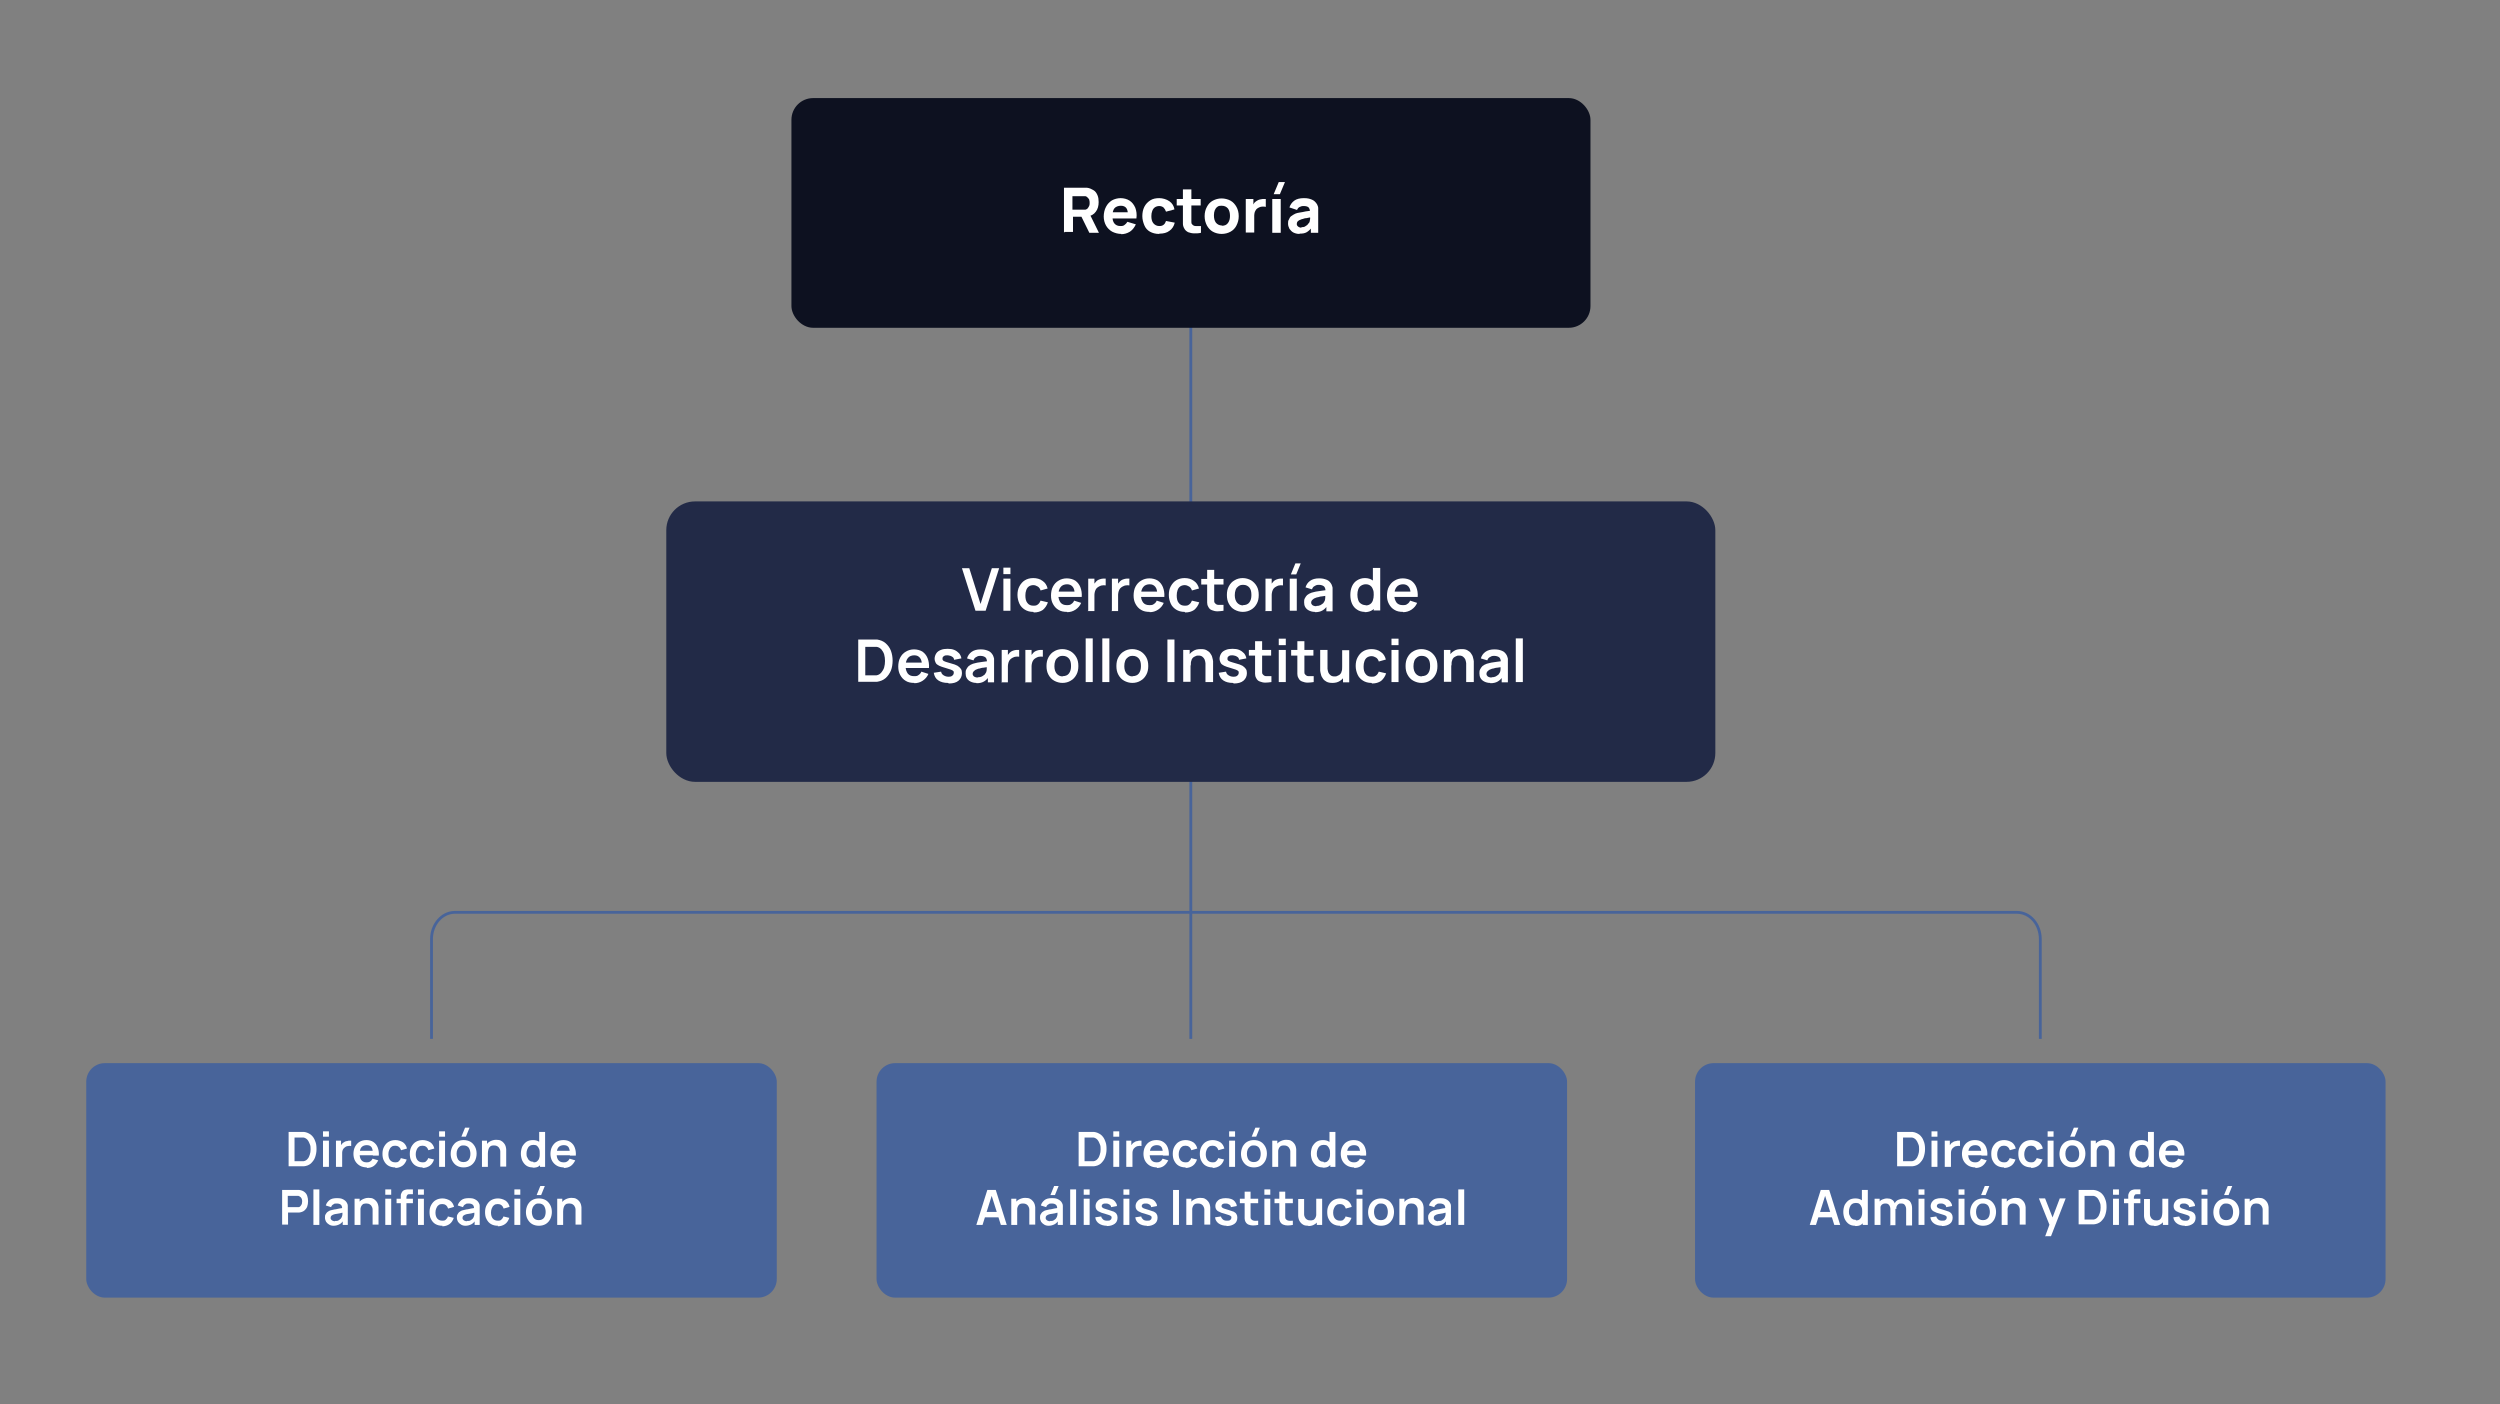 <?xml version="1.0" encoding="UTF-8"?>
<svg id="Capa_1" xmlns="http://www.w3.org/2000/svg" version="1.1" viewBox="0 0 887 498.3">
  <rect x="0" y="0" width="887" height="498.3" fill="#808080" stroke="none"/>
  <!-- Generator: Adobe Illustrator 29.8.3, SVG Export Plug-In . SVG Version: 2.1.1 Build 3)  -->
  <defs>
    <style>
      .st0 {
        fill: #0d1120;
      }

      .st1 {
        fill: none;
        stroke: #48649a;
        stroke-miterlimit: 10;
      }

      .st2 {
        fill: #fff;
      }

      .st3 {
        fill: #48649a;
      }

      .st4 {
        fill: #3b68b0;
      }

      .st5 {
        fill: #222a47;
      }
    </style>
  </defs>
  <rect class="st3" x="30.6" y="377.2" width="245" height="83.2" rx="6.6" ry="6.6"/>
  <g>
    <path class="st2" d="M102.4,414v-12.4h3.9c.1,0,.3,0,.6,0,.3,0,.6,0,.9,0,1,.1,1.8.5,2.5,1,.7.6,1.2,1.3,1.5,2.2.4.9.5,1.8.5,2.9s-.2,2-.5,2.9c-.3.9-.9,1.6-1.5,2.2-.7.6-1.5.9-2.5,1-.3,0-.6,0-.9,0s-.5,0-.6,0h-3.9ZM104.5,412h1.8c.2,0,.4,0,.7,0,.3,0,.5,0,.7,0,.6-.1,1.1-.4,1.4-.8.4-.4.6-.9.8-1.5.2-.6.3-1.2.3-1.9s0-1.3-.3-1.9c-.2-.6-.5-1.1-.8-1.5-.4-.4-.8-.7-1.4-.8-.2,0-.4,0-.7,0-.3,0-.5,0-.7,0h-1.8v8.5Z"/>
    <path class="st2" d="M114.6,403.3v-1.9h2.1v1.9h-2.1ZM114.6,414v-9.3h2.1v9.3h-2.1Z"/>
    <path class="st2" d="M119.2,414v-9.3h1.8v2.3l-.2-.3c.1-.3.3-.6.5-.8.2-.3.4-.5.7-.6.2-.2.5-.3.8-.4.3,0,.6-.1.9-.2.3,0,.6,0,.9,0v1.9c-.3,0-.6-.1-1,0-.4,0-.7.1-1,.3-.3.2-.5.4-.7.6-.2.2-.3.5-.4.8s-.1.6-.1,1v4.7h-2.1Z"/>
    <path class="st2" d="M130.2,414.2c-.9,0-1.8-.2-2.5-.6s-1.3-1-1.7-1.7c-.4-.7-.6-1.6-.6-2.5s.2-1.9.6-2.6.9-1.3,1.6-1.7c.7-.4,1.5-.6,2.4-.6s1.8.2,2.5.7c.7.5,1.2,1.1,1.5,1.9.3.8.5,1.8.4,2.9h-2.1v-.8c0-1-.2-1.7-.5-2.2-.4-.5-.9-.7-1.7-.7s-1.5.3-1.9.8-.6,1.3-.6,2.3.2,1.7.6,2.2,1,.8,1.8.8,1-.1,1.3-.3c.4-.2.7-.6.9-1l2,.6c-.4.8-.9,1.5-1.6,2-.7.5-1.6.7-2.5.7ZM127,409.9v-1.6h6.4v1.6h-6.4Z"/>
    <path class="st2" d="M140.3,414.2c-1,0-1.8-.2-2.5-.6s-1.2-1-1.6-1.8c-.4-.7-.5-1.6-.5-2.5,0-1,.2-1.8.6-2.5.4-.7.9-1.3,1.6-1.7.7-.4,1.5-.6,2.4-.6s1.9.3,2.7.8c.7.5,1.2,1.3,1.4,2.2l-2.1.6c-.2-.5-.4-.9-.8-1.2-.4-.3-.8-.4-1.3-.4s-1,.1-1.3.4c-.4.3-.6.6-.8,1.1-.2.4-.3,1-.3,1.5,0,.9.2,1.6.6,2.1.4.5,1,.8,1.8.8s1-.1,1.3-.4c.3-.3.6-.6.7-1.1l2.1.5c-.3.9-.8,1.7-1.5,2.2s-1.6.8-2.6.8Z"/>
    <path class="st2" d="M150,414.2c-1,0-1.8-.2-2.5-.6s-1.2-1-1.6-1.8c-.4-.7-.5-1.6-.5-2.5,0-1,.2-1.8.6-2.5.4-.7.9-1.3,1.6-1.7.7-.4,1.5-.6,2.4-.6s1.9.3,2.7.8c.7.5,1.2,1.3,1.4,2.2l-2.1.6c-.2-.5-.4-.9-.8-1.2-.4-.3-.8-.4-1.3-.4s-1,.1-1.3.4c-.4.3-.6.6-.8,1.1-.2.4-.3,1-.3,1.5,0,.9.2,1.6.6,2.1.4.5,1,.8,1.8.8s1-.1,1.3-.4c.3-.3.6-.6.7-1.1l2.1.5c-.3.9-.8,1.7-1.5,2.2s-1.6.8-2.6.8Z"/>
    <path class="st2" d="M155.8,403.3v-1.9h2.1v1.9h-2.1ZM155.8,414v-9.3h2.1v9.3h-2.1Z"/>
    <path class="st2" d="M164.5,414.2c-.9,0-1.7-.2-2.4-.6-.7-.4-1.2-1-1.6-1.7-.4-.7-.6-1.6-.6-2.5s.2-1.8.6-2.6c.4-.7.9-1.3,1.6-1.7.7-.4,1.5-.6,2.4-.6s1.7.2,2.4.6c.7.4,1.2,1,1.6,1.7.4.7.6,1.6.6,2.5s-.2,1.8-.6,2.6c-.4.7-.9,1.3-1.6,1.7-.7.4-1.5.6-2.4.6ZM164.5,412.3c.8,0,1.4-.3,1.8-.8s.6-1.3.6-2.1-.2-1.6-.6-2.2c-.4-.5-1-.8-1.8-.8s-1,.1-1.4.4-.6.6-.8,1-.3,1-.3,1.5c0,.9.2,1.6.6,2.2.4.5,1,.8,1.8.8ZM165.3,403.3h-1.6l1.3-3.2h1.6l-1.3,3.2Z"/>
    <path class="st2" d="M171,414v-9.3h1.8v2.9h.3v6.4h-2.1ZM177.5,414v-4.5c0-.3,0-.6,0-1s-.1-.7-.3-1c-.1-.3-.4-.6-.7-.8s-.7-.3-1.2-.3-.5,0-.8.1c-.3,0-.5.2-.7.4-.2.2-.4.5-.5.9-.1.4-.2.8-.2,1.4l-1.2-.5c0-.8.2-1.5.5-2.2.3-.6.8-1.2,1.4-1.5s1.3-.6,2.2-.6,1.3.1,1.7.3c.4.2.8.5,1.1.9s.5.7.6,1.1.2.8.2,1.1,0,.6,0,.9v5.2h-2.1Z"/>
    <path class="st2" d="M189,414.2c-.9,0-1.6-.2-2.2-.6s-1.1-1-1.5-1.8c-.3-.7-.5-1.6-.5-2.5s.2-1.8.5-2.5c.4-.7.9-1.3,1.5-1.7s1.4-.6,2.3-.6,1.6.2,2.2.6,1.1,1,1.4,1.8c.3.7.5,1.6.5,2.5s-.2,1.8-.5,2.5c-.3.7-.8,1.3-1.4,1.8s-1.4.6-2.3.6ZM189.3,412.4c.6,0,1-.1,1.3-.4.3-.3.6-.6.7-1.1.2-.5.2-1,.2-1.6s0-1.1-.2-1.6c-.2-.5-.4-.8-.7-1.1-.3-.3-.8-.4-1.3-.4s-1,.1-1.4.4-.6.6-.8,1.1c-.2.5-.3,1-.3,1.5s0,1.1.3,1.5c.2.5.4.8.8,1.1s.8.4,1.3.4ZM191.6,414v-6.5h-.3v-5.9h2.1v12.4h-1.8Z"/>
    <path class="st2" d="M200.1,414.2c-.9,0-1.8-.2-2.5-.6s-1.3-1-1.7-1.7c-.4-.7-.6-1.6-.6-2.5s.2-1.9.6-2.6.9-1.3,1.6-1.7c.7-.4,1.5-.6,2.4-.6s1.8.2,2.5.7c.7.5,1.2,1.1,1.5,1.9.3.8.5,1.8.4,2.9h-2.1v-.8c0-1-.2-1.7-.5-2.2-.4-.5-.9-.7-1.7-.7s-1.5.3-1.9.8-.6,1.3-.6,2.3.2,1.7.6,2.2,1,.8,1.8.8,1-.1,1.3-.3c.4-.2.7-.6.9-1l2,.6c-.4.8-.9,1.5-1.6,2-.7.5-1.6.7-2.5.7ZM196.9,409.9v-1.6h6.4v1.6h-6.4Z"/>
    <path class="st2" d="M100.1,434.6v-12.4h5.1c.1,0,.3,0,.5,0,.2,0,.4,0,.5,0,.7.1,1.3.3,1.8.7.5.4.8.8,1,1.4.2.6.3,1.2.3,1.9s-.1,1.3-.3,1.9-.6,1-1,1.4c-.5.4-1.1.6-1.8.7-.2,0-.3,0-.5,0s-.3,0-.5,0h-3v4.3h-2.1ZM102.1,428.3h3c.1,0,.2,0,.4,0,.1,0,.3,0,.4,0,.3,0,.6-.2.8-.5.2-.2.3-.5.4-.7,0-.3.1-.5.1-.8s0-.5-.1-.8-.2-.5-.4-.7c-.2-.2-.5-.4-.8-.5-.1,0-.3,0-.4,0-.1,0-.3,0-.4,0h-3v4.2Z"/>
    <path class="st2" d="M111.2,434.6v-12.6h2.1v12.6h-2.1Z"/>
    <path class="st2" d="M118.5,434.9c-.7,0-1.2-.1-1.7-.4-.5-.3-.8-.6-1.1-1-.2-.4-.4-.9-.4-1.4s0-.9.2-1.2.4-.7.7-.9.7-.5,1.2-.6c.4-.1.8-.2,1.3-.3.5,0,1-.2,1.6-.3s1.2-.2,1.8-.3l-.7.4c0-.6-.1-1.1-.4-1.4-.3-.3-.8-.5-1.5-.5s-.8,0-1.2.3c-.4.2-.7.5-.8,1l-1.9-.6c.2-.8.7-1.4,1.3-1.9s1.5-.7,2.6-.7,1.6.1,2.2.4c.6.3,1.1.7,1.4,1.3.2.3.3.7.3,1,0,.3,0,.7,0,1.1v5.7h-1.8v-2l.3.3c-.4.7-.9,1.2-1.5,1.5s-1.3.5-2.1.5ZM118.9,433.2c.5,0,.9,0,1.2-.2s.6-.4.8-.6.3-.5.4-.7c.1-.3.2-.6.2-.9,0-.3,0-.6,0-.8l.6.2c-.6,0-1.2.2-1.6.3s-.8.1-1.2.2c-.3,0-.6.1-.9.2-.2,0-.4.2-.6.3s-.3.2-.4.4c0,.1-.1.3-.1.5s0,.4.2.6c.1.2.3.3.5.4.2.1.5.2.8.2Z"/>
    <path class="st2" d="M125.8,434.6v-9.3h1.8v2.9h.3v6.4h-2.1ZM132.2,434.6v-4.5c0-.3,0-.6,0-1s-.1-.7-.3-1c-.1-.3-.4-.6-.7-.8s-.7-.3-1.2-.3-.5,0-.8.1c-.3,0-.5.2-.7.4-.2.2-.4.5-.5.9-.1.4-.2.8-.2,1.4l-1.2-.5c0-.8.2-1.5.5-2.2.3-.6.8-1.2,1.4-1.5s1.3-.6,2.2-.6,1.3.1,1.7.3c.4.2.8.5,1.1.9s.5.7.6,1.1.2.8.2,1.1,0,.6,0,.9v5.2h-2.1Z"/>
    <path class="st2" d="M136.7,423.9v-1.9h2.1v1.9h-2.1ZM136.7,434.6v-9.3h2.1v9.3h-2.1Z"/>
    <path class="st2" d="M140.7,426.9v-1.6h5.8v1.6h-5.8ZM142.2,434.6v-9.4c0-.2,0-.5,0-.8,0-.3,0-.6.1-.8s.2-.5.4-.8c.3-.3.5-.5.9-.6.3-.1.6-.2.9-.2.3,0,.6,0,.8,0h1.2v1.7h-1.1c-.4,0-.7,0-.9.3s-.3.5-.3.8v9.9h-2.1ZM148.3,423.9v-1.9h2.1v1.9h-2.1ZM148.3,434.6v-9.3h2.1v9.3h-2.1Z"/>
    <path class="st2" d="M157,434.9c-1,0-1.8-.2-2.5-.6s-1.2-1-1.6-1.8c-.4-.7-.5-1.6-.5-2.5,0-1,.2-1.8.6-2.5.4-.7.9-1.3,1.6-1.7.7-.4,1.5-.6,2.4-.6s1.9.3,2.7.8c.7.5,1.2,1.3,1.4,2.2l-2.1.6c-.2-.5-.4-.9-.8-1.2-.4-.3-.8-.4-1.3-.4s-1,.1-1.3.4c-.4.3-.6.6-.8,1.1-.2.4-.3,1-.3,1.5,0,.9.2,1.6.6,2.1.4.5,1,.8,1.8.8s1-.1,1.3-.4c.3-.3.6-.6.7-1.1l2.1.5c-.3.9-.8,1.7-1.5,2.2s-1.6.8-2.6.8Z"/>
    <path class="st2" d="M165.3,434.9c-.7,0-1.2-.1-1.7-.4-.5-.3-.8-.6-1.1-1-.2-.4-.4-.9-.4-1.4s0-.9.2-1.2.4-.7.7-.9.7-.5,1.2-.6c.4-.1.8-.2,1.3-.3.5,0,1-.2,1.6-.3s1.2-.2,1.8-.3l-.7.4c0-.6-.1-1.1-.4-1.4-.3-.3-.8-.5-1.5-.5s-.8,0-1.2.3c-.4.2-.7.5-.8,1l-1.9-.6c.2-.8.7-1.4,1.3-1.9s1.5-.7,2.6-.7,1.6.1,2.2.4c.6.3,1.1.7,1.4,1.3.2.3.3.7.3,1,0,.3,0,.7,0,1.1v5.7h-1.8v-2l.3.3c-.4.7-.9,1.2-1.5,1.5s-1.3.5-2.1.5ZM165.7,433.2c.5,0,.9,0,1.2-.2s.6-.4.8-.6.3-.5.4-.7c.1-.3.2-.6.2-.9,0-.3,0-.6,0-.8l.6.2c-.6,0-1.2.2-1.6.3s-.8.1-1.2.2c-.3,0-.6.1-.9.2-.2,0-.4.2-.6.3s-.3.2-.4.4c0,.1-.1.3-.1.5s0,.4.2.6c.1.2.3.3.5.4.2.1.5.2.8.2Z"/>
    <path class="st2" d="M176.7,434.9c-1,0-1.8-.2-2.5-.6s-1.2-1-1.6-1.8c-.4-.7-.5-1.6-.5-2.5,0-1,.2-1.8.6-2.5.4-.7.9-1.3,1.6-1.7.7-.4,1.5-.6,2.4-.6s1.9.3,2.7.8c.7.5,1.2,1.3,1.4,2.2l-2.1.6c-.2-.5-.4-.9-.8-1.2-.4-.3-.8-.4-1.3-.4s-1,.1-1.3.4c-.4.3-.6.6-.8,1.1-.2.4-.3,1-.3,1.5,0,.9.2,1.6.6,2.1.4.5,1,.8,1.8.8s1-.1,1.3-.4c.3-.3.6-.6.7-1.1l2.1.5c-.3.9-.8,1.7-1.5,2.2s-1.6.8-2.6.8Z"/>
    <path class="st2" d="M182.5,423.9v-1.9h2.1v1.9h-2.1ZM182.5,434.6v-9.3h2.1v9.3h-2.1Z"/>
    <path class="st2" d="M191.2,434.9c-.9,0-1.7-.2-2.4-.6-.7-.4-1.2-1-1.6-1.7-.4-.7-.6-1.6-.6-2.5s.2-1.8.6-2.6c.4-.7.9-1.3,1.6-1.7.7-.4,1.5-.6,2.4-.6s1.7.2,2.4.6c.7.4,1.2,1,1.6,1.7.4.7.6,1.6.6,2.5s-.2,1.8-.6,2.6c-.4.7-.9,1.3-1.6,1.7-.7.4-1.5.6-2.4.6ZM191.2,432.9c.8,0,1.4-.3,1.8-.8s.6-1.3.6-2.1-.2-1.6-.6-2.2c-.4-.5-1-.8-1.8-.8s-1,.1-1.4.4-.6.6-.8,1-.3,1-.3,1.5c0,.9.2,1.6.6,2.2.4.5,1,.8,1.8.8ZM192,424h-1.6l1.3-3.2h1.6l-1.3,3.2Z"/>
    <path class="st2" d="M197.7,434.6v-9.3h1.8v2.9h.3v6.4h-2.1ZM204.2,434.6v-4.5c0-.3,0-.6,0-1s-.1-.7-.3-1c-.1-.3-.4-.6-.7-.8s-.7-.3-1.2-.3-.5,0-.8.1c-.3,0-.5.2-.7.4-.2.2-.4.5-.5.9-.1.4-.2.8-.2,1.4l-1.2-.5c0-.8.2-1.5.5-2.2.3-.6.8-1.2,1.4-1.5s1.3-.6,2.2-.6,1.3.1,1.7.3c.4.2.8.5,1.1.9s.5.7.6,1.1.2.8.2,1.1,0,.6,0,.9v5.2h-2.1Z"/>
  </g>
  <rect class="st3" x="311" y="377.2" width="245" height="83.2" rx="6.6" ry="6.6"/>
  <g>
    <path class="st2" d="M382.7,414v-12.4h3.9c.1,0,.3,0,.6,0,.3,0,.6,0,.9,0,1,.1,1.8.5,2.5,1,.7.6,1.2,1.3,1.5,2.2.4.9.5,1.8.5,2.9s-.2,2-.5,2.9c-.3.9-.9,1.6-1.5,2.2-.7.6-1.5.9-2.5,1-.3,0-.6,0-.9,0s-.5,0-.6,0h-3.9ZM384.8,412h1.8c.2,0,.4,0,.7,0,.3,0,.5,0,.7,0,.6-.1,1.1-.4,1.4-.8.4-.4.6-.9.8-1.5.2-.6.3-1.2.3-1.9s0-1.3-.3-1.9c-.2-.6-.5-1.1-.8-1.5-.4-.4-.8-.7-1.4-.8-.2,0-.4,0-.7,0-.3,0-.5,0-.7,0h-1.8v8.5Z"/>
    <path class="st2" d="M395,403.3v-1.9h2.1v1.9h-2.1ZM395,414v-9.3h2.1v9.3h-2.1Z"/>
    <path class="st2" d="M399.6,414v-9.3h1.8v2.3l-.2-.3c.1-.3.3-.6.5-.8.2-.3.4-.5.7-.6.2-.2.5-.3.8-.4.3,0,.6-.1.9-.2.3,0,.6,0,.9,0v1.9c-.3,0-.6-.1-1,0-.4,0-.7.1-1,.3-.3.2-.5.4-.7.6-.2.2-.3.5-.4.8s-.1.6-.1,1v4.7h-2.1Z"/>
    <path class="st2" d="M410.5,414.2c-.9,0-1.8-.2-2.5-.6s-1.3-1-1.7-1.7c-.4-.7-.6-1.6-.6-2.5s.2-1.9.6-2.6.9-1.3,1.6-1.7c.7-.4,1.5-.6,2.4-.6s1.8.2,2.5.7c.7.5,1.2,1.1,1.5,1.9.3.8.5,1.8.4,2.9h-2.1v-.8c0-1-.2-1.7-.5-2.2-.4-.5-.9-.7-1.7-.7s-1.5.3-1.9.8-.6,1.3-.6,2.3.2,1.7.6,2.2,1,.8,1.8.8,1-.1,1.3-.3c.4-.2.7-.6.9-1l2,.6c-.4.8-.9,1.5-1.6,2-.7.5-1.6.7-2.5.7ZM407.3,409.9v-1.6h6.4v1.6h-6.4Z"/>
    <path class="st2" d="M420.7,414.2c-1,0-1.8-.2-2.5-.6s-1.2-1-1.6-1.8c-.4-.7-.5-1.6-.5-2.5,0-1,.2-1.8.6-2.5.4-.7.9-1.3,1.6-1.7.7-.4,1.5-.6,2.4-.6s1.9.3,2.7.8c.7.5,1.2,1.3,1.4,2.2l-2.1.6c-.2-.5-.4-.9-.8-1.2-.4-.3-.8-.4-1.3-.4s-1,.1-1.3.4c-.4.3-.6.6-.8,1.1-.2.4-.3,1-.3,1.5,0,.9.2,1.6.6,2.1.4.5,1,.8,1.8.8s1-.1,1.3-.4c.3-.3.6-.6.7-1.1l2.1.5c-.3.9-.8,1.7-1.5,2.2s-1.6.8-2.6.8Z"/>
    <path class="st2" d="M430.3,414.2c-1,0-1.8-.2-2.5-.6s-1.2-1-1.6-1.8c-.4-.7-.5-1.6-.5-2.5,0-1,.2-1.8.6-2.5.4-.7.9-1.3,1.6-1.7.7-.4,1.5-.6,2.4-.6s1.9.3,2.7.8c.7.5,1.2,1.3,1.4,2.2l-2.1.6c-.2-.5-.4-.9-.8-1.2-.4-.3-.8-.4-1.3-.4s-1,.1-1.3.4c-.4.3-.6.6-.8,1.1-.2.4-.3,1-.3,1.5,0,.9.2,1.6.6,2.1.4.5,1,.8,1.8.8s1-.1,1.3-.4c.3-.3.6-.6.7-1.1l2.1.5c-.3.9-.8,1.7-1.5,2.2s-1.6.8-2.6.8Z"/>
    <path class="st2" d="M436.1,403.3v-1.9h2.1v1.9h-2.1ZM436.1,414v-9.3h2.1v9.3h-2.1Z"/>
    <path class="st2" d="M444.9,414.2c-.9,0-1.7-.2-2.4-.6-.7-.4-1.2-1-1.6-1.7-.4-.7-.6-1.6-.6-2.5s.2-1.8.6-2.6c.4-.7.9-1.3,1.6-1.7.7-.4,1.5-.6,2.4-.6s1.7.2,2.4.6c.7.4,1.2,1,1.6,1.7.4.7.6,1.6.6,2.5s-.2,1.8-.6,2.6c-.4.7-.9,1.3-1.6,1.7-.7.4-1.5.6-2.4.6ZM444.9,412.3c.8,0,1.4-.3,1.8-.8s.6-1.3.6-2.1-.2-1.6-.6-2.2c-.4-.5-1-.8-1.8-.8s-1,.1-1.4.4-.6.6-.8,1-.3,1-.3,1.5c0,.9.2,1.6.6,2.2.4.5,1,.8,1.8.8ZM445.7,403.3h-1.6l1.3-3.2h1.6l-1.3,3.2Z"/>
    <path class="st2" d="M451.4,414v-9.3h1.8v2.9h.3v6.4h-2.1ZM457.8,414v-4.5c0-.3,0-.6,0-1s-.1-.7-.3-1c-.1-.3-.4-.6-.7-.8s-.7-.3-1.2-.3-.5,0-.8.1c-.3,0-.5.2-.7.4-.2.2-.4.5-.5.9-.1.4-.2.8-.2,1.4l-1.2-.5c0-.8.2-1.5.5-2.2.3-.6.8-1.2,1.4-1.5s1.3-.6,2.2-.6,1.3.1,1.7.3c.4.2.8.5,1.1.9s.5.7.6,1.1.2.8.2,1.1,0,.6,0,.9v5.2h-2.1Z"/>
    <path class="st2" d="M469.3,414.2c-.9,0-1.6-.2-2.2-.6s-1.1-1-1.5-1.8c-.3-.7-.5-1.6-.5-2.5s.2-1.8.5-2.5c.4-.7.9-1.3,1.5-1.7s1.4-.6,2.3-.6,1.6.2,2.2.6,1.1,1,1.4,1.8c.3.7.5,1.6.5,2.5s-.2,1.8-.5,2.5c-.3.7-.8,1.3-1.4,1.8s-1.4.6-2.3.6ZM469.7,412.4c.6,0,1-.1,1.3-.4.3-.3.6-.6.7-1.1.2-.5.2-1,.2-1.6s0-1.1-.2-1.6c-.2-.5-.4-.8-.7-1.1-.3-.3-.8-.4-1.3-.4s-1,.1-1.4.4-.6.6-.8,1.1c-.2.5-.3,1-.3,1.5s0,1.1.3,1.5c.2.5.4.8.8,1.1s.8.4,1.3.4ZM472,414v-6.5h-.3v-5.9h2.1v12.4h-1.8Z"/>
    <path class="st2" d="M480.5,414.2c-.9,0-1.8-.2-2.5-.6s-1.3-1-1.7-1.7c-.4-.7-.6-1.6-.6-2.5s.2-1.9.6-2.6.9-1.3,1.6-1.7c.7-.4,1.5-.6,2.4-.6s1.8.2,2.5.7c.7.5,1.2,1.1,1.5,1.9.3.8.5,1.8.4,2.9h-2.1v-.8c0-1-.2-1.7-.5-2.2-.4-.5-.9-.7-1.7-.7s-1.5.3-1.9.8-.6,1.3-.6,2.3.2,1.7.6,2.2,1,.8,1.8.8,1-.1,1.3-.3c.4-.2.7-.6.9-1l2,.6c-.4.8-.9,1.5-1.6,2-.7.5-1.6.7-2.5.7ZM477.3,409.9v-1.6h6.4v1.6h-6.4Z"/>
    <path class="st2" d="M346.4,434.6l3.9-12.4h3l3.9,12.4h-2.1l-3.5-11.1h.5l-3.5,11.1h-2.1ZM348.6,431.9v-1.9h6.5v1.9h-6.5Z"/>
    <path class="st2" d="M358.8,434.6v-9.3h1.8v2.9h.3v6.4h-2.1ZM365.2,434.6v-4.5c0-.3,0-.6,0-1s-.1-.7-.3-1c-.1-.3-.4-.6-.7-.8s-.7-.3-1.2-.3-.5,0-.8.1c-.3,0-.5.2-.7.4-.2.2-.4.5-.5.9-.1.4-.2.8-.2,1.4l-1.2-.5c0-.8.2-1.5.5-2.2.3-.6.8-1.2,1.4-1.5s1.3-.6,2.2-.6,1.3.1,1.7.3c.4.2.8.5,1.1.9s.5.7.6,1.1.2.8.2,1.1,0,.6,0,.9v5.2h-2.1Z"/>
    <path class="st2" d="M372.2,434.9c-.7,0-1.2-.1-1.7-.4-.5-.3-.8-.6-1.1-1-.2-.4-.4-.9-.4-1.4s0-.9.2-1.2.4-.7.7-.9.7-.5,1.2-.6c.4-.1.8-.2,1.3-.3.5,0,1-.2,1.6-.3s1.2-.2,1.8-.3l-.7.4c0-.6-.1-1.1-.4-1.4-.3-.3-.8-.5-1.5-.5s-.8,0-1.2.3c-.4.2-.7.5-.8,1l-1.9-.6c.2-.8.7-1.4,1.3-1.9s1.5-.7,2.6-.7,1.6.1,2.2.4c.6.3,1.1.7,1.4,1.3.2.3.3.7.3,1,0,.3,0,.7,0,1.1v5.7h-1.8v-2l.3.3c-.4.7-.9,1.2-1.5,1.5s-1.3.5-2.1.5ZM372.6,433.2c.5,0,.9,0,1.2-.2s.6-.4.8-.6.3-.5.4-.7c.1-.3.2-.6.2-.9,0-.3,0-.6,0-.8l.6.2c-.6,0-1.2.2-1.6.3s-.8.1-1.2.2c-.3,0-.6.1-.9.2-.2,0-.4.2-.6.3s-.3.2-.4.4c0,.1-.1.3-.1.5s0,.4.2.6c.1.2.3.3.5.4.2.1.5.2.8.2ZM374.3,424h-1.6l1.3-3.2h1.6l-1.3,3.2Z"/>
    <path class="st2" d="M379.7,434.6v-12.6h2.1v12.6h-2.1Z"/>
    <path class="st2" d="M384.5,423.9v-1.9h2.1v1.9h-2.1ZM384.5,434.6v-9.3h2.1v9.3h-2.1Z"/>
    <path class="st2" d="M392.7,434.9c-1.1,0-2.1-.3-2.8-.8s-1.2-1.2-1.3-2.2l2.1-.3c.1.5.4.8.7,1.1.4.3.8.4,1.4.4s.9,0,1.2-.3c.3-.2.4-.5.4-.8s0-.4-.2-.5c-.1-.1-.3-.3-.7-.4-.3-.1-.9-.3-1.6-.5-.8-.2-1.4-.4-1.9-.7-.5-.2-.8-.5-1-.8s-.3-.7-.3-1.2.2-1.1.5-1.5c.3-.4.7-.8,1.3-1,.5-.2,1.2-.3,1.9-.3s1.4.1,1.9.3c.6.2,1,.5,1.4,1,.3.4.6.9.6,1.5l-2.1.4c0-.4-.2-.7-.5-.9-.3-.2-.7-.4-1.2-.4-.5,0-.9,0-1.2.2-.3.2-.4.4-.4.7s0,.3.2.5.4.3.7.4c.4.1.9.3,1.6.5.7.2,1.3.4,1.8.6.4.2.8.5,1,.9.2.3.3.7.3,1.2,0,.9-.3,1.7-1,2.2-.7.5-1.6.8-2.8.8Z"/>
    <path class="st2" d="M398.6,423.9v-1.9h2.1v1.9h-2.1ZM398.6,434.6v-9.3h2.1v9.3h-2.1Z"/>
    <path class="st2" d="M406.9,434.9c-1.1,0-2.1-.3-2.8-.8s-1.2-1.2-1.3-2.2l2.1-.3c.1.5.4.8.7,1.1.4.3.8.4,1.4.4s.9,0,1.2-.3c.3-.2.4-.5.4-.8s0-.4-.2-.5c-.1-.1-.3-.3-.7-.4-.3-.1-.9-.3-1.6-.5-.8-.2-1.4-.4-1.9-.7-.5-.2-.8-.5-1-.8s-.3-.7-.3-1.2.2-1.1.5-1.5c.3-.4.7-.8,1.3-1,.5-.2,1.2-.3,1.9-.3s1.4.1,1.9.3c.6.2,1,.5,1.4,1,.3.4.6.9.6,1.5l-2.1.4c0-.4-.2-.7-.5-.9-.3-.2-.7-.4-1.2-.4-.5,0-.9,0-1.2.2-.3.2-.4.4-.4.7s0,.3.2.5.4.3.7.4c.4.1.9.3,1.6.5.7.2,1.3.4,1.8.6.4.2.8.5,1,.9.2.3.3.7.3,1.2,0,.9-.3,1.7-1,2.2-.7.5-1.6.8-2.8.8Z"/>
    <path class="st2" d="M416.2,434.6v-12.4h2.1v12.4h-2.1Z"/>
    <path class="st2" d="M420.9,434.6v-9.3h1.8v2.9h.3v6.4h-2.1ZM427.3,434.6v-4.5c0-.3,0-.6,0-1s-.1-.7-.3-1c-.1-.3-.4-.6-.7-.8s-.7-.3-1.2-.3-.5,0-.8.1c-.3,0-.5.2-.7.4-.2.2-.4.5-.5.9-.1.4-.2.8-.2,1.4l-1.2-.5c0-.8.2-1.5.5-2.2.3-.6.8-1.2,1.4-1.5s1.3-.6,2.2-.6,1.3.1,1.7.3c.4.2.8.5,1.1.9s.5.7.6,1.1.2.8.2,1.1,0,.6,0,.9v5.2h-2.1Z"/>
    <path class="st2" d="M435.2,434.9c-1.1,0-2.1-.3-2.8-.8s-1.2-1.2-1.3-2.2l2.1-.3c.1.5.4.8.7,1.1.4.3.8.4,1.4.4s.9,0,1.2-.3c.3-.2.4-.5.4-.8s0-.4-.2-.5c-.1-.1-.3-.3-.7-.4-.3-.1-.9-.3-1.6-.5-.8-.2-1.4-.4-1.9-.7-.5-.2-.8-.5-1-.8s-.3-.7-.3-1.2.2-1.1.5-1.5c.3-.4.7-.8,1.3-1,.5-.2,1.2-.3,1.9-.3s1.4.1,1.9.3c.6.2,1,.5,1.4,1,.3.4.6.9.6,1.5l-2.1.4c0-.4-.2-.7-.5-.9-.3-.2-.7-.4-1.2-.4-.5,0-.9,0-1.2.2-.3.2-.4.4-.4.7s0,.3.2.5.4.3.7.4c.4.1.9.3,1.6.5.7.2,1.3.4,1.8.6.4.2.8.5,1,.9.2.3.3.7.3,1.2,0,.9-.3,1.7-1,2.2-.7.5-1.6.8-2.8.8Z"/>
    <path class="st2" d="M439.9,426.9v-1.6h6.5v1.6h-6.5ZM446.4,434.6c-.6.1-1.2.2-1.8.2-.6,0-1.1-.1-1.6-.3s-.8-.5-1.1-1c-.2-.4-.3-.8-.3-1.2,0-.4,0-.9,0-1.4v-8.1h2.1v8c0,.4,0,.7,0,1,0,.3,0,.5.2.7.2.3.5.5,1,.6s1,0,1.5,0v1.7Z"/>
    <path class="st2" d="M448.6,423.9v-1.9h2.1v1.9h-2.1ZM448.6,434.6v-9.3h2.1v9.3h-2.1Z"/>
    <path class="st2" d="M452.2,426.9v-1.6h6.5v1.6h-6.5ZM458.7,434.6c-.6.1-1.2.2-1.8.2-.6,0-1.1-.1-1.6-.3s-.8-.5-1.1-1c-.2-.4-.3-.8-.3-1.2,0-.4,0-.9,0-1.4v-8.1h2.1v8c0,.4,0,.7,0,1,0,.3,0,.5.2.7.2.3.5.5,1,.6s1,0,1.5,0v1.7Z"/>
    <path class="st2" d="M464.2,434.9c-.7,0-1.3-.1-1.7-.3s-.8-.5-1.1-.9-.5-.7-.6-1.1c-.1-.4-.2-.8-.2-1.1s0-.6,0-.9v-5.2h2.1v4.5c0,.3,0,.6,0,1s.1.7.3,1c.1.3.4.6.7.8.3.2.7.3,1.2.3s.5,0,.8-.1c.3,0,.5-.2.7-.4.2-.2.4-.5.5-.9.1-.4.2-.8.2-1.4l1.2.5c0,.8-.2,1.5-.5,2.2-.3.6-.8,1.2-1.4,1.5-.6.4-1.3.6-2.2.6ZM467.2,434.6v-2.9h-.2v-6.4h2.1v9.3h-1.8Z"/>
    <path class="st2" d="M475.5,434.9c-1,0-1.8-.2-2.5-.6s-1.2-1-1.6-1.8c-.4-.7-.5-1.6-.5-2.5,0-1,.2-1.8.6-2.5.4-.7.9-1.3,1.6-1.7.7-.4,1.5-.6,2.4-.6s1.9.3,2.7.8c.7.5,1.2,1.3,1.4,2.2l-2.1.6c-.2-.5-.4-.9-.8-1.2-.4-.3-.8-.4-1.3-.4s-1,.1-1.3.4c-.4.3-.6.6-.8,1.1-.2.4-.3,1-.3,1.5,0,.9.2,1.6.6,2.1.4.5,1,.8,1.8.8s1-.1,1.3-.4c.3-.3.6-.6.7-1.1l2.1.5c-.3.9-.8,1.7-1.5,2.2s-1.6.8-2.6.8Z"/>
    <path class="st2" d="M481.3,423.9v-1.9h2.1v1.9h-2.1ZM481.3,434.6v-9.3h2.1v9.3h-2.1Z"/>
    <path class="st2" d="M490,434.9c-.9,0-1.7-.2-2.4-.6-.7-.4-1.2-1-1.6-1.7-.4-.7-.6-1.6-.6-2.5s.2-1.8.6-2.6c.4-.7.9-1.3,1.6-1.7.7-.4,1.5-.6,2.4-.6s1.7.2,2.4.6c.7.4,1.2,1,1.6,1.7.4.7.6,1.6.6,2.5s-.2,1.8-.6,2.6c-.4.7-.9,1.3-1.6,1.7-.7.4-1.5.6-2.4.6ZM490,432.9c.8,0,1.4-.3,1.8-.8s.6-1.3.6-2.1-.2-1.6-.6-2.2c-.4-.5-1-.8-1.8-.8s-1,.1-1.4.4-.6.6-.8,1-.3,1-.3,1.5c0,.9.2,1.6.6,2.2.4.5,1,.8,1.8.8Z"/>
    <path class="st2" d="M496.5,434.6v-9.3h1.8v2.9h.3v6.4h-2.1ZM503,434.6v-4.5c0-.3,0-.6,0-1s-.1-.7-.3-1c-.1-.3-.4-.6-.7-.8s-.7-.3-1.2-.3-.5,0-.8.1c-.3,0-.5.2-.7.4-.2.2-.4.5-.5.9-.1.4-.2.8-.2,1.4l-1.2-.5c0-.8.2-1.5.5-2.2.3-.6.8-1.2,1.4-1.5s1.3-.6,2.2-.6,1.3.1,1.7.3c.4.2.8.5,1.1.9s.5.7.6,1.1.2.8.2,1.1,0,.6,0,.9v5.2h-2.1Z"/>
    <path class="st2" d="M509.9,434.9c-.7,0-1.2-.1-1.7-.4-.5-.3-.8-.6-1.1-1-.2-.4-.4-.9-.4-1.4s0-.9.2-1.2.4-.7.7-.9.7-.5,1.2-.6c.4-.1.8-.2,1.3-.3.5,0,1-.2,1.6-.3s1.2-.2,1.8-.3l-.7.4c0-.6-.1-1.1-.4-1.4-.3-.3-.8-.5-1.5-.5s-.8,0-1.2.3c-.4.2-.7.5-.8,1l-1.9-.6c.2-.8.7-1.4,1.3-1.9s1.5-.7,2.6-.7,1.6.1,2.2.4c.6.3,1.1.7,1.4,1.3.2.3.3.7.3,1,0,.3,0,.7,0,1.1v5.7h-1.8v-2l.3.3c-.4.7-.9,1.2-1.5,1.5s-1.3.5-2.1.5ZM510.3,433.2c.5,0,.9,0,1.2-.2s.6-.4.8-.6.3-.5.4-.7c.1-.3.2-.6.2-.9,0-.3,0-.6,0-.8l.6.2c-.6,0-1.2.2-1.6.3s-.8.1-1.2.2c-.3,0-.6.1-.9.2-.2,0-.4.2-.6.3s-.3.2-.4.4c0,.1-.1.3-.1.5s0,.4.2.6c.1.2.3.3.5.4.2.1.5.2.8.2Z"/>
    <path class="st2" d="M517.4,434.6v-12.6h2.1v12.6h-2.1Z"/>
  </g>
  <rect class="st3" x="601.4" y="377.2" width="245" height="83.2" rx="6.6" ry="6.6"/>
  <g>
    <path class="st2" d="M673.1,414v-12.4h3.9c.1,0,.3,0,.6,0,.3,0,.6,0,.9,0,1,.1,1.8.5,2.5,1,.7.6,1.2,1.3,1.5,2.2.4.9.5,1.8.5,2.9s-.2,2-.5,2.9c-.3.9-.9,1.6-1.5,2.2-.7.6-1.5.9-2.5,1-.3,0-.6,0-.9,0s-.5,0-.6,0h-3.9ZM675.2,412h1.8c.2,0,.4,0,.7,0,.3,0,.5,0,.7,0,.6-.1,1.1-.4,1.4-.8.4-.4.6-.9.8-1.5.2-.6.3-1.2.3-1.9s0-1.3-.3-1.9c-.2-.6-.5-1.1-.8-1.5-.4-.4-.8-.7-1.4-.8-.2,0-.4,0-.7,0-.3,0-.5,0-.7,0h-1.8v8.5Z"/>
    <path class="st2" d="M685.3,403.3v-1.9h2.1v1.9h-2.1ZM685.3,414v-9.3h2.1v9.3h-2.1Z"/>
    <path class="st2" d="M690,414v-9.3h1.8v2.3l-.2-.3c.1-.3.3-.6.5-.8.2-.3.4-.5.7-.6.2-.2.5-.3.8-.4.3,0,.6-.1.9-.2.3,0,.6,0,.9,0v1.9c-.3,0-.6-.1-1,0-.4,0-.7.1-1,.3-.3.2-.5.4-.7.6-.2.2-.3.5-.4.8s-.1.6-.1,1v4.7h-2.1Z"/>
    <path class="st2" d="M700.9,414.2c-.9,0-1.8-.2-2.5-.6s-1.3-1-1.7-1.7c-.4-.7-.6-1.6-.6-2.5s.2-1.9.6-2.6.9-1.3,1.6-1.7c.7-.4,1.5-.6,2.4-.6s1.8.2,2.5.7c.7.5,1.2,1.1,1.5,1.9.3.8.5,1.8.4,2.9h-2.1v-.8c0-1-.2-1.7-.5-2.2-.4-.5-.9-.7-1.7-.7s-1.5.3-1.9.8-.6,1.3-.6,2.3.2,1.7.6,2.2,1,.8,1.8.8,1-.1,1.3-.3c.4-.2.7-.6.9-1l2,.6c-.4.8-.9,1.5-1.6,2-.7.5-1.6.7-2.5.7ZM697.7,409.9v-1.6h6.4v1.6h-6.4Z"/>
    <path class="st2" d="M711.1,414.2c-1,0-1.8-.2-2.5-.6s-1.2-1-1.6-1.8c-.4-.7-.5-1.6-.5-2.5,0-1,.2-1.8.6-2.5.4-.7.9-1.3,1.6-1.7.7-.4,1.5-.6,2.4-.6s1.9.3,2.7.8c.7.5,1.2,1.3,1.4,2.2l-2.1.6c-.2-.5-.4-.9-.8-1.2-.4-.3-.8-.4-1.3-.4s-1,.1-1.3.4c-.4.3-.6.6-.8,1.1-.2.4-.3,1-.3,1.5,0,.9.2,1.6.6,2.1.4.5,1,.8,1.8.8s1-.1,1.3-.4c.3-.3.6-.6.7-1.1l2.1.5c-.3.9-.8,1.7-1.5,2.2s-1.6.8-2.6.8Z"/>
    <path class="st2" d="M720.7,414.2c-1,0-1.8-.2-2.5-.6s-1.2-1-1.6-1.8c-.4-.7-.5-1.6-.5-2.5,0-1,.2-1.8.6-2.5.4-.7.9-1.3,1.6-1.7.7-.4,1.5-.6,2.4-.6s1.9.3,2.7.8c.7.5,1.2,1.3,1.4,2.2l-2.1.6c-.2-.5-.4-.9-.8-1.2-.4-.3-.8-.4-1.3-.4s-1,.1-1.3.4c-.4.3-.6.6-.8,1.1-.2.4-.3,1-.3,1.5,0,.9.2,1.6.6,2.1.4.5,1,.8,1.8.8s1-.1,1.3-.4c.3-.3.6-.6.7-1.1l2.1.5c-.3.9-.8,1.7-1.5,2.2s-1.6.8-2.6.8Z"/>
    <path class="st2" d="M726.5,403.3v-1.9h2.1v1.9h-2.1ZM726.5,414v-9.3h2.1v9.3h-2.1Z"/>
    <path class="st2" d="M735.3,414.2c-.9,0-1.7-.2-2.4-.6-.7-.4-1.2-1-1.6-1.7-.4-.7-.6-1.6-.6-2.5s.2-1.8.6-2.6c.4-.7.9-1.3,1.6-1.7.7-.4,1.5-.6,2.4-.6s1.7.2,2.4.6c.7.4,1.2,1,1.6,1.7.4.7.6,1.6.6,2.5s-.2,1.8-.6,2.6c-.4.7-.9,1.3-1.6,1.7-.7.4-1.5.6-2.4.6ZM735.3,412.3c.8,0,1.4-.3,1.8-.8s.6-1.3.6-2.1-.2-1.6-.6-2.2c-.4-.5-1-.8-1.8-.8s-1,.1-1.4.4-.6.6-.8,1-.3,1-.3,1.5c0,.9.2,1.6.6,2.2.4.5,1,.8,1.8.8ZM736.1,403.3h-1.6l1.3-3.2h1.6l-1.3,3.2Z"/>
    <path class="st2" d="M741.8,414v-9.3h1.8v2.9h.3v6.4h-2.1ZM748.2,414v-4.5c0-.3,0-.6,0-1s-.1-.7-.3-1c-.1-.3-.4-.6-.7-.8s-.7-.3-1.2-.3-.5,0-.8.1c-.3,0-.5.2-.7.4-.2.2-.4.5-.5.9-.1.4-.2.8-.2,1.4l-1.2-.5c0-.8.2-1.5.5-2.2.3-.6.8-1.2,1.4-1.5s1.3-.6,2.2-.6,1.3.1,1.7.3c.4.2.8.5,1.1.9s.5.7.6,1.1.2.8.2,1.1,0,.6,0,.9v5.2h-2.1Z"/>
    <path class="st2" d="M759.7,414.2c-.9,0-1.6-.2-2.2-.6s-1.1-1-1.5-1.8c-.3-.7-.5-1.6-.5-2.5s.2-1.8.5-2.5c.4-.7.9-1.3,1.5-1.7s1.4-.6,2.3-.6,1.6.2,2.2.6,1.1,1,1.4,1.8c.3.7.5,1.6.5,2.5s-.2,1.8-.5,2.5c-.3.7-.8,1.3-1.4,1.8s-1.4.6-2.3.6ZM760.1,412.4c.6,0,1-.1,1.3-.4.3-.3.6-.6.7-1.1.2-.5.2-1,.2-1.6s0-1.1-.2-1.6c-.2-.5-.4-.8-.7-1.1-.3-.3-.8-.4-1.3-.4s-1,.1-1.4.4-.6.6-.8,1.1c-.2.5-.3,1-.3,1.5s0,1.1.3,1.5c.2.5.4.8.8,1.1s.8.4,1.3.4ZM762.4,414v-6.5h-.3v-5.9h2.1v12.4h-1.8Z"/>
    <path class="st2" d="M770.8,414.2c-.9,0-1.8-.2-2.5-.6s-1.3-1-1.7-1.7c-.4-.7-.6-1.6-.6-2.5s.2-1.9.6-2.6.9-1.3,1.6-1.7c.7-.4,1.5-.6,2.4-.6s1.8.2,2.5.7c.7.5,1.2,1.1,1.5,1.9.3.8.5,1.8.4,2.9h-2.1v-.8c0-1-.2-1.7-.5-2.2-.4-.5-.9-.7-1.7-.7s-1.5.3-1.9.8-.6,1.3-.6,2.3.2,1.7.6,2.2,1,.8,1.8.8,1-.1,1.3-.3c.4-.2.7-.6.9-1l2,.6c-.4.8-.9,1.5-1.6,2-.7.5-1.6.7-2.5.7ZM767.6,409.9v-1.6h6.4v1.6h-6.4Z"/>
    <path class="st2" d="M642.1,434.6l3.9-12.4h3l3.9,12.4h-2.1l-3.5-11.1h.5l-3.5,11.1h-2.1ZM644.3,431.9v-1.9h6.5v1.9h-6.5Z"/>
    <path class="st2" d="M658.2,434.9c-.9,0-1.6-.2-2.2-.6s-1.1-1-1.5-1.8c-.3-.7-.5-1.6-.5-2.5s.2-1.8.5-2.5c.4-.7.9-1.3,1.5-1.7s1.4-.6,2.3-.6,1.6.2,2.2.6,1.1,1,1.4,1.8c.3.7.5,1.6.5,2.5s-.2,1.8-.5,2.5c-.3.7-.8,1.3-1.4,1.8s-1.4.6-2.3.6ZM658.5,433c.6,0,1-.1,1.3-.4.3-.3.6-.6.7-1.1.2-.5.2-1,.2-1.6s0-1.1-.2-1.6c-.2-.5-.4-.8-.7-1.1-.3-.3-.8-.4-1.3-.4s-1,.1-1.4.4-.6.6-.8,1.1c-.2.5-.3,1-.3,1.5s0,1.1.3,1.5c.2.5.4.8.8,1.1s.8.4,1.3.4ZM660.9,434.6v-6.5h-.3v-5.9h2.1v12.4h-1.8Z"/>
    <path class="st2" d="M665.1,434.6v-9.3h1.8v2.9h.3v6.4h-2.1ZM670.7,434.6v-5.6c0-.6-.2-1.2-.5-1.5-.3-.4-.7-.5-1.3-.5s-1,.2-1.3.5-.5.8-.5,1.4l-.9-.6c0-.6.1-1.1.4-1.6.3-.5.7-.9,1.2-1.1s1.1-.4,1.7-.4,1.3.1,1.7.4c.5.3.8.7,1,1.2.2.5.3,1.1.3,1.7v6.2h-2.1ZM676.3,434.6v-5.6c0-.6-.2-1.1-.5-1.5-.3-.4-.7-.5-1.3-.5s-.6,0-.9.2c-.3.2-.5.4-.6.7-.2.3-.2.6-.2,1.1l-.9-.5c0-.6.1-1.2.4-1.7.3-.5.7-.9,1.2-1.1s1.1-.4,1.7-.4c1,0,1.8.3,2.4.9.5.6.8,1.4.8,2.4v6.2h-2.1Z"/>
    <path class="st2" d="M680.7,423.9v-1.9h2.1v1.9h-2.1ZM680.7,434.6v-9.3h2.1v9.3h-2.1Z"/>
    <path class="st2" d="M689,434.9c-1.1,0-2.1-.3-2.8-.8s-1.2-1.2-1.3-2.2l2.1-.3c.1.5.4.8.7,1.1.4.3.8.4,1.4.4s.9,0,1.2-.3c.3-.2.4-.5.4-.8s0-.4-.2-.5c-.1-.1-.3-.3-.7-.4-.3-.1-.9-.3-1.6-.5-.8-.2-1.4-.4-1.9-.7-.5-.2-.8-.5-1-.8s-.3-.7-.3-1.2.2-1.1.5-1.5c.3-.4.7-.8,1.3-1,.5-.2,1.2-.3,1.9-.3s1.4.1,1.9.3c.6.2,1,.5,1.4,1,.3.4.6.9.6,1.5l-2.1.4c0-.4-.2-.7-.5-.9-.3-.2-.7-.4-1.2-.4-.5,0-.9,0-1.2.2-.3.2-.4.4-.4.7s0,.3.2.5.4.3.7.4c.4.1.9.3,1.6.5.7.2,1.3.4,1.8.6.4.2.8.5,1,.9.2.3.3.7.3,1.2,0,.9-.3,1.7-1,2.2-.7.5-1.6.8-2.8.8Z"/>
    <path class="st2" d="M694.9,423.9v-1.9h2.1v1.9h-2.1ZM694.9,434.6v-9.3h2.1v9.3h-2.1Z"/>
    <path class="st2" d="M703.6,434.9c-.9,0-1.7-.2-2.4-.6-.7-.4-1.2-1-1.6-1.7-.4-.7-.6-1.6-.6-2.5s.2-1.8.6-2.6c.4-.7.9-1.3,1.6-1.7.7-.4,1.5-.6,2.4-.6s1.7.2,2.4.6c.7.4,1.2,1,1.6,1.7.4.7.6,1.6.6,2.5s-.2,1.8-.6,2.6c-.4.7-.9,1.3-1.6,1.7-.7.4-1.5.6-2.4.6ZM703.6,432.9c.8,0,1.4-.3,1.8-.8s.6-1.3.6-2.1-.2-1.6-.6-2.2c-.4-.5-1-.8-1.8-.8s-1,.1-1.4.4-.6.6-.8,1-.3,1-.3,1.5c0,.9.2,1.6.6,2.2.4.5,1,.8,1.8.8ZM704.5,424h-1.6l1.3-3.2h1.6l-1.3,3.2Z"/>
    <path class="st2" d="M710.2,434.6v-9.3h1.8v2.9h.3v6.4h-2.1ZM716.6,434.6v-4.5c0-.3,0-.6,0-1s-.1-.7-.3-1c-.1-.3-.4-.6-.7-.8s-.7-.3-1.2-.3-.5,0-.8.1c-.3,0-.5.2-.7.4-.2.2-.4.5-.5.9-.1.4-.2.8-.2,1.4l-1.2-.5c0-.8.2-1.5.5-2.2.3-.6.8-1.2,1.4-1.5s1.3-.6,2.2-.6,1.3.1,1.7.3c.4.2.8.5,1.1.9s.5.7.6,1.1.2.8.2,1.1,0,.6,0,.9v5.2h-2.1Z"/>
    <path class="st2" d="M725.6,438.7l1.8-4.9v1.4s-4-10-4-10h2.2l2.9,7.4h-.5l2.8-7.4h2.1l-5.2,13.4h-1.9Z"/>
    <path class="st2" d="M737.5,434.6v-12.4h3.9c.1,0,.3,0,.6,0,.3,0,.6,0,.9,0,1,.1,1.8.5,2.5,1,.7.6,1.2,1.3,1.5,2.2.4.9.5,1.8.5,2.9s-.2,2-.5,2.9c-.3.9-.9,1.6-1.5,2.2-.7.6-1.5.9-2.5,1-.3,0-.6,0-.9,0s-.5,0-.6,0h-3.9ZM739.6,432.7h1.8c.2,0,.4,0,.7,0,.3,0,.5,0,.7,0,.6-.1,1.1-.4,1.4-.8.4-.4.6-.9.8-1.5.2-.6.3-1.2.3-1.9s0-1.3-.3-1.9c-.2-.6-.5-1.1-.8-1.5-.4-.4-.8-.7-1.4-.8-.2,0-.4,0-.7,0-.3,0-.5,0-.7,0h-1.8v8.5Z"/>
    <path class="st2" d="M749.7,423.9v-1.9h2.1v1.9h-2.1ZM749.7,434.6v-9.3h2.1v9.3h-2.1Z"/>
    <path class="st2" d="M753.6,426.9v-1.6h5.8v1.6h-5.8ZM755.1,434.6v-9.4c0-.2,0-.5,0-.8,0-.3,0-.6.1-.8s.2-.5.4-.8c.3-.3.5-.5.9-.6.3-.1.6-.2.9-.2.3,0,.6,0,.8,0h1.2v1.7h-1.1c-.4,0-.7,0-.9.3s-.3.5-.3.8v9.9h-2.1Z"/>
    <path class="st2" d="M764.3,434.9c-.7,0-1.3-.1-1.7-.3s-.8-.5-1.1-.9-.5-.7-.6-1.1c-.1-.4-.2-.8-.2-1.1s0-.6,0-.9v-5.2h2.1v4.5c0,.3,0,.6,0,1s.1.7.3,1c.1.3.4.6.7.8.3.2.7.3,1.2.3s.5,0,.8-.1c.3,0,.5-.2.7-.4.2-.2.4-.5.5-.9.1-.4.2-.8.2-1.4l1.2.5c0,.8-.2,1.5-.5,2.2-.3.6-.8,1.2-1.4,1.5-.6.4-1.3.6-2.2.6ZM767.4,434.6v-2.9h-.2v-6.4h2.1v9.3h-1.8Z"/>
    <path class="st2" d="M775.2,434.9c-1.1,0-2.1-.3-2.8-.8s-1.2-1.2-1.3-2.2l2.1-.3c.1.5.4.8.7,1.1.4.3.8.4,1.4.4s.9,0,1.2-.3c.3-.2.4-.5.4-.8s0-.4-.2-.5c-.1-.1-.3-.3-.7-.4-.3-.1-.9-.3-1.6-.5-.8-.2-1.4-.4-1.9-.7-.5-.2-.8-.5-1-.8s-.3-.7-.3-1.2.2-1.1.5-1.5c.3-.4.7-.8,1.3-1,.5-.2,1.2-.3,1.9-.3s1.4.1,1.9.3c.6.2,1,.5,1.4,1,.3.4.6.9.6,1.5l-2.1.4c0-.4-.2-.7-.5-.9-.3-.2-.7-.4-1.2-.4-.5,0-.9,0-1.2.2-.3.2-.4.4-.4.7s0,.3.2.5.4.3.7.4c.4.1.9.3,1.6.5.7.2,1.3.4,1.8.6.4.2.8.5,1,.9.2.3.3.7.3,1.2,0,.9-.3,1.7-1,2.2-.7.5-1.6.8-2.8.8Z"/>
    <path class="st2" d="M781.1,423.9v-1.9h2.1v1.9h-2.1ZM781.1,434.6v-9.3h2.1v9.3h-2.1Z"/>
    <path class="st2" d="M789.9,434.9c-.9,0-1.7-.2-2.4-.6-.7-.4-1.2-1-1.6-1.7-.4-.7-.6-1.6-.6-2.5s.2-1.8.6-2.6c.4-.7.9-1.3,1.6-1.7.7-.4,1.5-.6,2.4-.6s1.7.2,2.4.6c.7.4,1.2,1,1.6,1.7.4.7.6,1.6.6,2.5s-.2,1.8-.6,2.6c-.4.7-.9,1.3-1.6,1.7-.7.4-1.5.6-2.4.6ZM789.9,432.9c.8,0,1.4-.3,1.8-.8s.6-1.3.6-2.1-.2-1.6-.6-2.2c-.4-.5-1-.8-1.8-.8s-1,.1-1.4.4-.6.6-.8,1-.3,1-.3,1.5c0,.9.2,1.6.6,2.2.4.5,1,.8,1.8.8ZM790.7,424h-1.6l1.3-3.2h1.6l-1.3,3.2Z"/>
    <path class="st2" d="M796.4,434.6v-9.3h1.8v2.9h.3v6.4h-2.1ZM802.8,434.6v-4.5c0-.3,0-.6,0-1s-.1-.7-.3-1c-.1-.3-.4-.6-.7-.8s-.7-.3-1.2-.3-.5,0-.8.1c-.3,0-.5.2-.7.4-.2.2-.4.5-.5.9-.1.4-.2.8-.2,1.4l-1.2-.5c0-.8.2-1.5.5-2.2.3-.6.8-1.2,1.4-1.5s1.3-.6,2.2-.6,1.3.1,1.7.3c.4.2.8.5,1.1.9s.5.7.6,1.1.2.8.2,1.1,0,.6,0,.9v5.2h-2.1Z"/>
  </g>
  <path class="st1" d="M153.1,368.6v-35.4c0-5.2,3.7-9.5,8.3-9.5h554.2c4.6,0,8.3,4.2,8.3,9.5v35.4"/>
  <line class="st1" x1="422.5" y1="100.4" x2="422.5" y2="368.6"/>
  <rect class="st5" x="236.4" y="177.9" width="372.2" height="99.5" rx="10.2" ry="10.2"/>
  <g>
    <path class="st2" d="M346.1,216.7l-4.8-15.1h2.6l4,12.7,4-12.7h2.6l-4.8,15.1h-3.7Z"/>
    <path class="st2" d="M356,203.7v-2.3h2.5v2.3h-2.5ZM356,216.7v-11.4h2.5v11.4h-2.5Z"/>
    <path class="st2" d="M366.6,217.1c-1.2,0-2.2-.3-3-.8-.8-.5-1.5-1.2-1.9-2.1-.4-.9-.7-1.9-.7-3.1,0-1.2.2-2.2.7-3.1s1.1-1.6,1.9-2.1c.8-.5,1.8-.8,3-.8s2.4.3,3.3,1c.9.6,1.5,1.5,1.8,2.7l-2.5.7c-.2-.6-.5-1.1-1-1.4s-1-.5-1.6-.5-1.2.2-1.6.5-.7.7-.9,1.3c-.2.5-.3,1.2-.3,1.9,0,1.1.2,2,.7,2.6.5.7,1.2,1,2.2,1s1.2-.2,1.6-.5c.4-.3.7-.8.9-1.3l2.6.6c-.4,1.2-1,2-1.8,2.7-.9.6-1.9.9-3.2.9Z"/>
    <path class="st2" d="M378.6,217.1c-1.2,0-2.2-.2-3-.7-.9-.5-1.5-1.2-2-2.1s-.7-1.9-.7-3,.2-2.3.7-3.2,1.1-1.6,2-2.1c.8-.5,1.8-.8,2.9-.8s2.2.3,3,.8c.8.6,1.4,1.3,1.8,2.3s.6,2.2.5,3.5h-2.5v-.9c0-1.2-.2-2.1-.7-2.7s-1.1-.9-2-.9-1.8.3-2.3,1c-.5.6-.8,1.6-.8,2.8s.3,2,.8,2.7c.5.6,1.2.9,2.2.9s1.2-.1,1.6-.4c.5-.3.8-.7,1-1.2l2.5.8c-.4,1-1.1,1.8-2,2.4-.9.6-1.9.9-3,.9ZM374.7,211.8v-1.9h7.8v1.9h-7.8Z"/>
    <path class="st2" d="M386.1,216.7v-11.4h2.2v2.8l-.3-.4c.1-.4.3-.7.6-1,.2-.3.5-.6.8-.8.3-.2.6-.3.9-.4.3-.1.7-.2,1-.2.4,0,.7,0,1,0v2.4c-.3,0-.7-.1-1.2,0-.4,0-.8.2-1.2.4-.4.2-.6.4-.9.7-.2.3-.4.6-.5,1-.1.4-.2.8-.2,1.2v5.8h-2.5Z"/>
    <path class="st2" d="M394.5,216.7v-11.4h2.2v2.8l-.3-.4c.1-.4.3-.7.6-1,.2-.3.5-.6.8-.8.3-.2.6-.3.9-.4.3-.1.7-.2,1-.2.4,0,.7,0,1,0v2.4c-.3,0-.7-.1-1.2,0-.4,0-.8.2-1.2.4-.4.2-.6.4-.9.7-.2.3-.4.6-.5,1-.1.4-.2.8-.2,1.2v5.8h-2.5Z"/>
    <path class="st2" d="M407.9,217.1c-1.2,0-2.2-.2-3-.7-.9-.5-1.5-1.2-2-2.1s-.7-1.9-.7-3,.2-2.3.7-3.2,1.1-1.6,2-2.1c.8-.5,1.8-.8,2.9-.8s2.2.3,3,.8c.8.6,1.4,1.3,1.8,2.3s.6,2.2.5,3.5h-2.5v-.9c0-1.2-.2-2.1-.7-2.7s-1.1-.9-2-.9-1.8.3-2.3,1c-.5.6-.8,1.6-.8,2.8s.3,2,.8,2.7c.5.6,1.2.9,2.2.9s1.2-.1,1.6-.4c.5-.3.8-.7,1-1.2l2.5.8c-.4,1-1.1,1.8-2,2.4-.9.6-1.9.9-3,.9ZM404,211.8v-1.9h7.8v1.9h-7.8Z"/>
    <path class="st2" d="M420.3,217.1c-1.2,0-2.2-.3-3-.8-.8-.5-1.5-1.2-1.9-2.1-.4-.9-.7-1.9-.7-3.1,0-1.2.2-2.2.7-3.1s1.1-1.6,1.9-2.1c.8-.5,1.8-.8,3-.8s2.4.3,3.3,1c.9.6,1.5,1.5,1.8,2.7l-2.5.7c-.2-.6-.5-1.1-1-1.4s-1-.5-1.6-.5-1.2.2-1.6.5-.7.7-.9,1.3c-.2.5-.3,1.2-.3,1.9,0,1.1.2,2,.7,2.6.5.7,1.2,1,2.2,1s1.2-.2,1.6-.5c.4-.3.7-.8.9-1.3l2.6.6c-.4,1.2-1,2-1.8,2.7-.9.6-1.9.9-3.2.9Z"/>
    <path class="st2" d="M426.2,207.4v-2h7.9v2h-7.9ZM434.1,216.7c-.8.1-1.5.2-2.2.2s-1.4-.2-1.9-.4c-.6-.2-1-.6-1.3-1.2-.3-.5-.4-1-.4-1.5,0-.5,0-1.1,0-1.7v-9.9h2.5v9.7c0,.5,0,.9,0,1.2,0,.3,0,.6.2.8.3.4.7.7,1.2.7.6,0,1.2,0,1.9,0v2.1Z"/>
    <path class="st2" d="M441,217.1c-1.1,0-2.1-.3-3-.8s-1.5-1.2-2-2.1-.7-1.9-.7-3.1.2-2.2.7-3.1,1.1-1.6,2-2.1c.8-.5,1.8-.8,2.9-.8s2.1.3,3,.8c.8.5,1.5,1.2,2,2.1.5.9.7,1.9.7,3.1s-.2,2.2-.7,3.1-1.1,1.6-2,2.1c-.8.5-1.8.8-3,.8ZM441,214.7c1,0,1.8-.3,2.3-1,.5-.7.7-1.5.7-2.6s-.2-2-.7-2.6-1.2-1-2.2-1-1.2.2-1.7.5c-.4.3-.8.7-1,1.3-.2.5-.3,1.2-.3,1.9,0,1.1.3,2,.8,2.6s1.2,1,2.2,1Z"/>
    <path class="st2" d="M449,216.7v-11.4h2.2v2.8l-.3-.4c.1-.4.3-.7.6-1,.2-.3.5-.6.8-.8.3-.2.6-.3.9-.4.3-.1.7-.2,1-.2.4,0,.7,0,1,0v2.4c-.3,0-.7-.1-1.2,0-.4,0-.8.2-1.2.4-.4.2-.6.4-.9.7-.2.3-.4.6-.5,1-.1.4-.2.8-.2,1.2v5.8h-2.5Z"/>
    <path class="st2" d="M457.6,216.7v-11.4h2.5v11.4h-2.5ZM459.9,203.8h-1.9l1.6-3.9h1.9l-1.6,3.9Z"/>
    <path class="st2" d="M466.5,217.1c-.8,0-1.5-.2-2.1-.5-.6-.3-1-.7-1.3-1.2-.3-.5-.4-1.1-.4-1.7s0-1,.3-1.5c.2-.4.5-.8.8-1.1.4-.3.9-.6,1.5-.8.5-.1,1-.3,1.6-.4.6-.1,1.3-.2,2-.3s1.5-.2,2.3-.3l-.9.5c0-.8-.2-1.4-.5-1.7s-1-.6-1.8-.6-1,.1-1.5.4c-.5.2-.8.6-1,1.2l-2.3-.7c.3-1,.8-1.7,1.6-2.3s1.9-.9,3.2-.9,1.9.2,2.7.5,1.3.9,1.7,1.6c.2.4.3.8.4,1.2,0,.4,0,.9,0,1.4v7h-2.2v-2.5l.4.4c-.5.8-1.1,1.4-1.8,1.8-.7.4-1.5.6-2.6.6ZM467,215c.6,0,1.1-.1,1.5-.3.4-.2.7-.5,1-.7.2-.3.4-.6.5-.8.1-.3.2-.7.2-1.1,0-.4,0-.8,0-1l.8.2c-.8.1-1.4.2-2,.3-.5,0-1,.2-1.4.3-.4,0-.7.2-1,.3-.3.1-.5.2-.7.4s-.4.3-.5.5-.2.4-.2.6,0,.5.2.7c.1.2.3.4.6.5.3.1.6.2,1,.2Z"/>
    <path class="st2" d="M484.2,217.1c-1,0-2-.3-2.7-.8-.8-.5-1.4-1.2-1.8-2.1-.4-.9-.6-1.9-.6-3.1s.2-2.2.6-3.1,1-1.6,1.8-2.1c.8-.5,1.7-.8,2.8-.8s2,.3,2.7.8c.7.5,1.3,1.2,1.7,2.1.4.9.6,1.9.6,3.1s-.2,2.1-.6,3.1c-.4.9-.9,1.6-1.7,2.2-.7.5-1.7.8-2.8.8ZM484.6,214.8c.7,0,1.2-.2,1.6-.5s.7-.7.9-1.3c.2-.6.3-1.2.3-1.9s0-1.4-.3-2c-.2-.6-.5-1-.9-1.3-.4-.3-.9-.5-1.6-.5s-1.2.2-1.7.5-.8.8-1,1.3c-.2.6-.3,1.2-.3,1.9s.1,1.3.3,1.9c.2.6.5,1,1,1.3.4.3,1,.5,1.6.5ZM487.4,216.7v-8h-.3v-7.2h2.6v15.1h-2.2Z"/>
    <path class="st2" d="M497.8,217.1c-1.2,0-2.2-.2-3-.7-.9-.5-1.5-1.2-2-2.1s-.7-1.9-.7-3,.2-2.3.7-3.2,1.1-1.6,2-2.1c.8-.5,1.8-.8,2.9-.8s2.2.3,3,.8c.8.6,1.4,1.3,1.8,2.3s.6,2.2.5,3.5h-2.5v-.9c0-1.2-.2-2.1-.7-2.7s-1.1-.9-2-.9-1.8.3-2.3,1c-.5.6-.8,1.6-.8,2.8s.3,2,.8,2.7c.5.6,1.2.9,2.2.9s1.2-.1,1.6-.4c.5-.3.8-.7,1-1.2l2.5.8c-.4,1-1.1,1.8-2,2.4-.9.6-1.9.9-3,.9ZM493.9,211.8v-1.9h7.8v1.9h-7.8Z"/>
    <path class="st2" d="M304.5,242v-15.1h4.8c.1,0,.4,0,.8,0,.4,0,.7,0,1.1,0,1.2.2,2.2.6,3,1.3.8.7,1.5,1.6,1.9,2.7s.6,2.3.6,3.5-.2,2.5-.6,3.5-1.1,2-1.9,2.7c-.8.7-1.8,1.1-3,1.3-.3,0-.7,0-1.1,0-.4,0-.6,0-.8,0h-4.8ZM307,239.6h2.3c.2,0,.5,0,.8,0s.6,0,.9,0c.7-.1,1.3-.5,1.7-1,.4-.5.8-1.1,1-1.8s.3-1.5.3-2.3-.1-1.6-.3-2.3c-.2-.7-.6-1.3-1-1.8-.5-.5-1-.8-1.7-.9-.3,0-.5,0-.9,0-.3,0-.6,0-.8,0h-2.3v10.4Z"/>
    <path class="st2" d="M324.4,242.3c-1.2,0-2.2-.2-3-.7-.9-.5-1.5-1.2-2-2.1s-.7-1.9-.7-3,.2-2.3.7-3.2,1.1-1.6,2-2.1c.8-.5,1.8-.8,2.9-.8s2.2.3,3,.8c.8.6,1.4,1.3,1.8,2.3s.6,2.2.5,3.5h-2.5v-.9c0-1.2-.2-2.1-.7-2.7s-1.1-.9-2-.9-1.8.3-2.3,1c-.5.6-.8,1.6-.8,2.8s.3,2,.8,2.7c.5.6,1.2.9,2.2.9s1.2-.1,1.6-.4c.5-.3.8-.7,1-1.2l2.5.8c-.4,1-1.1,1.8-2,2.4-.9.6-1.9.9-3,.9ZM320.5,237v-1.9h7.8v1.9h-7.8Z"/>
    <path class="st2" d="M336.3,242.3c-1.4,0-2.5-.3-3.4-.9s-1.4-1.5-1.6-2.7l2.6-.4c.1.6.4,1,.9,1.3.5.3,1,.5,1.7.5s1.1-.1,1.4-.4c.3-.2.5-.6.5-1s0-.5-.2-.6c-.1-.2-.4-.3-.8-.5-.4-.1-1-.3-1.9-.6-1-.3-1.7-.5-2.3-.8-.6-.3-1-.6-1.2-1-.2-.4-.4-.9-.4-1.5s.2-1.3.6-1.9.9-.9,1.6-1.2c.7-.3,1.5-.4,2.4-.4s1.7.1,2.4.4,1.2.7,1.7,1.2c.4.5.7,1.1.8,1.8l-2.6.5c0-.5-.3-.9-.7-1.1-.4-.3-.9-.4-1.5-.5-.6,0-1.1,0-1.4.3-.4.2-.5.5-.5.9s0,.4.2.6c.1.2.4.3.9.5s1.1.3,2,.6c.9.2,1.6.5,2.2.8.5.3.9.7,1.2,1.1s.4.9.4,1.5c0,1.1-.4,2-1.2,2.7-.8.7-2,1-3.4,1Z"/>
    <path class="st2" d="M346.4,242.3c-.8,0-1.5-.2-2.1-.5-.6-.3-1-.7-1.3-1.2-.3-.5-.4-1.1-.4-1.7s0-1,.3-1.5c.2-.4.5-.8.8-1.1.4-.3.9-.6,1.5-.8.5-.1,1-.3,1.6-.4.6-.1,1.3-.2,2-.3s1.5-.2,2.3-.3l-.9.5c0-.8-.2-1.4-.5-1.7s-1-.6-1.8-.6-1,.1-1.5.4c-.5.2-.8.6-1,1.2l-2.3-.7c.3-1,.8-1.7,1.6-2.3s1.9-.9,3.2-.9,1.9.2,2.7.5,1.3.9,1.7,1.6c.2.4.3.8.4,1.2,0,.4,0,.9,0,1.4v7h-2.2v-2.5l.4.4c-.5.8-1.1,1.4-1.8,1.8-.7.4-1.5.6-2.6.6ZM346.9,240.3c.6,0,1.1-.1,1.5-.3.4-.2.7-.5,1-.7.2-.3.4-.6.5-.8.1-.3.2-.7.2-1.1,0-.4,0-.8,0-1l.8.2c-.8.1-1.4.2-2,.3-.5,0-1,.2-1.4.3-.4,0-.7.2-1,.3-.3.1-.5.2-.7.4s-.4.3-.5.5-.2.4-.2.6,0,.5.2.7c.1.2.3.4.6.5.3.1.6.2,1,.2Z"/>
    <path class="st2" d="M355.4,242v-11.4h2.2v2.8l-.3-.4c.1-.4.3-.7.6-1,.2-.3.5-.6.8-.8.3-.2.6-.3.9-.4.3-.1.7-.2,1-.2.4,0,.7,0,1,0v2.4c-.3,0-.7-.1-1.2,0-.4,0-.8.2-1.2.4-.4.2-.6.4-.9.7-.2.3-.4.6-.5,1-.1.4-.2.8-.2,1.2v5.8h-2.5Z"/>
    <path class="st2" d="M363.8,242v-11.4h2.2v2.8l-.3-.4c.1-.4.3-.7.6-1,.2-.3.5-.6.8-.8.3-.2.6-.3.9-.4.3-.1.7-.2,1-.2.4,0,.7,0,1,0v2.4c-.3,0-.7-.1-1.2,0-.4,0-.8.2-1.2.4-.4.2-.6.4-.9.7-.2.3-.4.6-.5,1-.1.4-.2.8-.2,1.2v5.8h-2.5Z"/>
    <path class="st2" d="M377,242.3c-1.1,0-2.1-.3-3-.8s-1.5-1.2-2-2.1-.7-1.9-.7-3.1.2-2.2.7-3.1,1.1-1.6,2-2.1c.8-.5,1.8-.8,2.9-.8s2.1.3,3,.8c.8.5,1.5,1.2,2,2.1.5.9.7,1.9.7,3.1s-.2,2.2-.7,3.1-1.1,1.6-2,2.1c-.8.5-1.8.8-3,.8ZM377,239.9c1,0,1.8-.3,2.3-1,.5-.7.7-1.5.7-2.6s-.2-2-.7-2.6-1.2-1-2.2-1-1.2.2-1.7.5c-.4.3-.8.7-1,1.3-.2.5-.3,1.2-.3,1.9,0,1.1.3,2,.8,2.6s1.2,1,2.2,1Z"/>
    <path class="st2" d="M385.2,242v-15.5h2.5v15.5h-2.5Z"/>
    <path class="st2" d="M391.1,242v-15.5h2.5v15.5h-2.5Z"/>
    <path class="st2" d="M401.8,242.3c-1.1,0-2.1-.3-3-.8s-1.5-1.2-2-2.1-.7-1.9-.7-3.1.2-2.2.7-3.1,1.1-1.6,2-2.1c.8-.5,1.8-.8,2.9-.8s2.1.3,3,.8c.8.5,1.5,1.2,2,2.1.5.9.7,1.9.7,3.1s-.2,2.2-.7,3.1-1.1,1.6-2,2.1c-.8.5-1.8.8-3,.8ZM401.8,239.9c1,0,1.8-.3,2.3-1,.5-.7.7-1.5.7-2.6s-.2-2-.7-2.6-1.2-1-2.2-1-1.2.2-1.7.5c-.4.3-.8.7-1,1.3-.2.5-.3,1.2-.3,1.9,0,1.1.3,2,.8,2.6s1.2,1,2.2,1Z"/>
    <path class="st2" d="M414.2,242v-15.1h2.5v15.1h-2.5Z"/>
    <path class="st2" d="M419.8,242v-11.4h2.3v3.5h.3v7.8h-2.6ZM427.7,242v-5.5c0-.4,0-.8,0-1.2,0-.4-.2-.9-.3-1.3-.2-.4-.4-.7-.8-1-.4-.3-.8-.4-1.4-.4s-.6,0-1,.2c-.3.1-.6.3-.9.5-.3.3-.5.6-.6,1.1-.2.4-.2,1-.2,1.7l-1.5-.6c0-1,.2-1.8.6-2.6.4-.8.9-1.4,1.7-1.9.7-.5,1.6-.7,2.7-.7s1.5.1,2.1.4c.5.3,1,.6,1.3,1.1.3.4.6.9.7,1.4s.3,1,.3,1.4c0,.4,0,.8,0,1.1v6.3h-2.6Z"/>
    <path class="st2" d="M437.4,242.3c-1.4,0-2.5-.3-3.4-.9s-1.4-1.5-1.6-2.7l2.6-.4c.1.6.4,1,.9,1.3.5.3,1,.5,1.7.5s1.1-.1,1.4-.4c.3-.2.5-.6.5-1s0-.5-.2-.6c-.1-.2-.4-.3-.8-.5-.4-.1-1-.3-1.9-.6-1-.3-1.7-.5-2.3-.8-.6-.3-1-.6-1.2-1-.2-.4-.4-.9-.4-1.5s.2-1.3.6-1.9.9-.9,1.6-1.2c.7-.3,1.5-.4,2.4-.4s1.7.1,2.4.4,1.2.7,1.7,1.2c.4.5.7,1.1.8,1.8l-2.6.5c0-.5-.3-.9-.7-1.1-.4-.3-.9-.4-1.5-.5-.6,0-1.1,0-1.4.3-.4.2-.5.5-.5.9s0,.4.2.6c.1.2.4.3.9.5s1.1.3,2,.6c.9.2,1.6.5,2.2.8.5.3.9.7,1.2,1.1s.4.9.4,1.5c0,1.1-.4,2-1.2,2.7-.8.7-2,1-3.4,1Z"/>
    <path class="st2" d="M443.1,232.6v-2h7.9v2h-7.9ZM451.1,242c-.8.1-1.5.2-2.2.2s-1.4-.2-1.9-.4c-.6-.2-1-.6-1.3-1.2-.3-.5-.4-1-.4-1.5,0-.5,0-1.1,0-1.7v-9.9h2.5v9.7c0,.5,0,.9,0,1.2,0,.3,0,.6.2.8.3.4.7.7,1.2.7.6,0,1.2,0,1.9,0v2.1Z"/>
    <path class="st2" d="M453.7,228.9v-2.3h2.5v2.3h-2.5ZM453.7,242v-11.4h2.5v11.4h-2.5Z"/>
    <path class="st2" d="M458.1,232.6v-2h7.9v2h-7.9ZM466.1,242c-.8.1-1.5.2-2.2.2s-1.4-.2-1.9-.4c-.6-.2-1-.6-1.3-1.2-.3-.5-.4-1-.4-1.5,0-.5,0-1.1,0-1.7v-9.9h2.5v9.7c0,.5,0,.9,0,1.2,0,.3,0,.6.2.8.3.4.7.7,1.2.7.6,0,1.2,0,1.9,0v2.1Z"/>
    <path class="st2" d="M472.8,242.3c-.8,0-1.5-.1-2.1-.4-.5-.3-1-.6-1.3-1.1-.3-.4-.6-.9-.7-1.4s-.3-1-.3-1.4c0-.4,0-.8,0-1.1v-6.3h2.6v5.5c0,.4,0,.7,0,1.2,0,.4.2.9.3,1.3.2.4.4.7.8,1,.4.3.8.4,1.4.4s.6,0,1-.2c.3-.1.6-.3.9-.5.3-.3.5-.6.6-1.1.2-.4.2-1,.2-1.7l1.5.6c0,1-.2,1.8-.6,2.6-.4.8-.9,1.4-1.7,1.9s-1.6.7-2.7.7ZM476.5,242v-3.5h-.3v-7.8h2.5v11.4h-2.2Z"/>
    <path class="st2" d="M486.6,242.3c-1.2,0-2.2-.3-3-.8-.8-.5-1.5-1.2-1.9-2.1-.4-.9-.7-1.9-.7-3.1,0-1.2.2-2.2.7-3.1s1.1-1.6,1.9-2.1c.8-.5,1.8-.8,3-.8s2.4.3,3.3,1c.9.6,1.5,1.5,1.8,2.7l-2.5.7c-.2-.6-.5-1.1-1-1.4s-1-.5-1.6-.5-1.2.2-1.6.5-.7.7-.9,1.3c-.2.5-.3,1.2-.3,1.9,0,1.1.2,2,.7,2.6.5.7,1.2,1,2.2,1s1.2-.2,1.6-.5c.4-.3.7-.8.9-1.3l2.6.6c-.4,1.2-1,2-1.8,2.7-.9.6-1.9.9-3.2.9Z"/>
    <path class="st2" d="M493.7,228.9v-2.3h2.5v2.3h-2.5ZM493.7,242v-11.4h2.5v11.4h-2.5Z"/>
    <path class="st2" d="M504.4,242.3c-1.1,0-2.1-.3-3-.8s-1.5-1.2-2-2.1-.7-1.9-.7-3.1.2-2.2.7-3.1,1.1-1.6,2-2.1c.8-.5,1.8-.8,2.9-.8s2.1.3,3,.8c.8.5,1.5,1.2,2,2.1.5.9.7,1.9.7,3.1s-.2,2.2-.7,3.1-1.1,1.6-2,2.1c-.8.5-1.8.8-3,.8ZM504.4,239.9c1,0,1.8-.3,2.3-1,.5-.7.7-1.5.7-2.6s-.2-2-.7-2.6-1.2-1-2.2-1-1.2.2-1.7.5c-.4.3-.8.7-1,1.3-.2.5-.3,1.2-.3,1.9,0,1.1.3,2,.8,2.6s1.2,1,2.2,1Z"/>
    <path class="st2" d="M512.3,242v-11.4h2.3v3.5h.3v7.8h-2.6ZM520.2,242v-5.5c0-.4,0-.8,0-1.2,0-.4-.2-.9-.3-1.3-.2-.4-.4-.7-.8-1-.4-.3-.8-.4-1.4-.4s-.6,0-1,.2c-.3.1-.6.3-.9.5-.3.3-.5.6-.6,1.1-.2.4-.2,1-.2,1.7l-1.5-.6c0-1,.2-1.8.6-2.6.4-.8.9-1.4,1.7-1.9.7-.5,1.6-.7,2.7-.7s1.5.1,2.1.4c.5.3,1,.6,1.3,1.1.3.4.6.9.7,1.4s.3,1,.3,1.4c0,.4,0,.8,0,1.1v6.3h-2.6Z"/>
    <path class="st2" d="M528.7,242.3c-.8,0-1.5-.2-2.1-.5-.6-.3-1-.7-1.3-1.2-.3-.5-.4-1.1-.4-1.7s0-1,.3-1.5c.2-.4.5-.8.8-1.1.4-.3.9-.6,1.5-.8.5-.1,1-.3,1.6-.4.6-.1,1.3-.2,2-.3s1.5-.2,2.3-.3l-.9.5c0-.8-.2-1.4-.5-1.7s-1-.6-1.8-.6-1,.1-1.5.4c-.5.2-.8.6-1,1.2l-2.3-.7c.3-1,.8-1.7,1.6-2.3s1.9-.9,3.2-.9,1.9.2,2.7.5,1.3.9,1.7,1.6c.2.4.3.8.4,1.2,0,.4,0,.9,0,1.4v7h-2.2v-2.5l.4.4c-.5.8-1.1,1.4-1.8,1.8-.7.4-1.5.6-2.6.6ZM529.2,240.3c.6,0,1.1-.1,1.5-.3.4-.2.7-.5,1-.7.2-.3.4-.6.5-.8.1-.3.2-.7.2-1.1,0-.4,0-.8,0-1l.8.2c-.8.1-1.4.2-2,.3-.5,0-1,.2-1.4.3-.4,0-.7.2-1,.3-.3.1-.5.2-.7.4s-.4.3-.5.5-.2.4-.2.6,0,.5.2.7c.1.2.3.4.6.5.3.1.6.2,1,.2Z"/>
    <path class="st2" d="M537.8,242v-15.5h2.5v15.5h-2.5Z"/>
  </g>
  <rect class="st4" x="401.9" y="109.5" width="41.3" height="1.9"/>
  <rect class="st0" x="280.8" y="34.8" width="283.5" height="81.5" rx="7.7" ry="7.7"/>
  <g>
    <path class="st2" d="M377.5,82.6v-16h6.8c.2,0,.4,0,.6,0s.5,0,.7,0c1,.1,1.7.5,2.4.9s1.1,1.1,1.4,1.8c.3.7.4,1.5.4,2.4,0,1.3-.3,2.5-1,3.4-.7,1-1.7,1.5-3.1,1.8h-1.3c0,0-3.7,0-3.7,0v5.4h-3ZM380.5,74.4h3.6c.2,0,.3,0,.5,0,.2,0,.4,0,.5,0,.4-.1.7-.3.9-.6.2-.3.4-.6.5-.9s.1-.6.1-.9,0-.6-.1-.9c0-.3-.2-.6-.5-.9s-.5-.5-.9-.6c-.2,0-.3,0-.5,0-.2,0-.4,0-.5,0h-3.6v4.9ZM386.5,82.6l-3.2-6.5,3.1-.6,3.5,7.1h-3.4Z"/>
    <path class="st2" d="M397.9,83c-1.2,0-2.3-.3-3.3-.8-.9-.5-1.7-1.3-2.2-2.2-.5-.9-.8-2-.8-3.2s.3-2.5.8-3.4c.5-1,1.2-1.7,2.1-2.3.9-.5,2-.8,3.1-.8s2.3.3,3.2.9c.9.6,1.5,1.4,2,2.5.4,1.1.6,2.3.4,3.8h-3v-1.1c0-1.2-.2-2.1-.6-2.6-.4-.5-1-.8-1.9-.8s-1.8.3-2.3.9c-.5.6-.7,1.6-.7,2.8s.2,2,.7,2.6c.5.6,1.2.9,2.1.9s1.1-.1,1.5-.4c.4-.3.7-.6,1-1.1l3,.9c-.5,1.1-1.2,2-2.1,2.6-1,.6-2,.9-3.2.9ZM394,77.5v-2.2h8v2.2h-8Z"/>
    <path class="st2" d="M411.2,83c-1.2,0-2.3-.3-3.2-.8s-1.6-1.3-2-2.3-.7-2-.7-3.2.2-2.3.7-3.3,1.2-1.7,2.1-2.3,2-.8,3.2-.8,2.6.4,3.6,1.1c1,.7,1.6,1.7,1.8,2.9l-3,.8c-.2-.6-.5-1.1-.9-1.5-.4-.3-.9-.5-1.5-.5s-1.2.2-1.6.5c-.4.3-.7.7-.9,1.3-.2.5-.3,1.1-.3,1.8,0,1,.2,1.9.7,2.5.5.6,1.2,1,2.1,1s1.2-.2,1.6-.5c.4-.3.6-.8.8-1.3l3.1.6c-.3,1.3-1,2.3-1.9,2.9-.9.7-2.1,1-3.5,1Z"/>
    <path class="st2" d="M417.5,72.9v-2.3h8.5v2.3h-8.5ZM426.1,82.6c-.8.2-1.6.2-2.4.2-.8,0-1.5-.2-2.1-.4-.6-.3-1.1-.7-1.4-1.3-.3-.5-.5-1.1-.5-1.7,0-.6,0-1.2,0-1.9v-10.3h3v10.1c0,.5,0,.9,0,1.3,0,.4,0,.7.2.9.3.4.7.7,1.3.7.6,0,1.2,0,1.9,0v2.5Z"/>
    <path class="st2" d="M433.5,83c-1.2,0-2.3-.3-3.2-.8-.9-.5-1.6-1.3-2.1-2.2-.5-1-.8-2-.8-3.3s.3-2.4.8-3.3c.5-1,1.2-1.7,2.1-2.2.9-.5,2-.8,3.1-.8s2.3.3,3.2.8c.9.5,1.6,1.3,2.1,2.2s.8,2,.8,3.3-.3,2.3-.8,3.3c-.5,1-1.2,1.7-2.1,2.2-.9.5-2,.8-3.2.8ZM433.5,80.1c1,0,1.7-.3,2.2-1,.5-.7.7-1.5.7-2.5s-.2-1.9-.7-2.6c-.5-.6-1.2-1-2.2-1s-1.2.1-1.6.4c-.4.3-.7.7-.9,1.2-.2.5-.3,1.1-.3,1.8,0,1.1.2,1.9.7,2.6.5.6,1.2,1,2.1,1Z"/>
    <path class="st2" d="M442,82.6v-12h2.7v2.9l-.3-.4c.2-.4.4-.8.6-1.1.3-.3.6-.6,1-.8.3-.2.6-.3.9-.4.3,0,.7-.2,1.1-.2s.7,0,1.1,0v2.8c-.3-.1-.7-.1-1.2-.1-.4,0-.8.1-1.2.3-.4.2-.7.4-.9.6s-.4.6-.6,1c-.1.4-.2.8-.2,1.2v6.1h-3Z"/>
    <path class="st2" d="M451.4,82.6v-12h3v12h-3ZM454.1,68.9h-2.2l1.8-4.3h2.2l-1.8,4.3Z"/>
    <path class="st2" d="M461.1,83c-.9,0-1.6-.2-2.2-.5-.6-.3-1-.8-1.4-1.3-.3-.6-.5-1.2-.5-1.8s0-1.1.3-1.5c.2-.5.4-.9.8-1.2s.9-.6,1.5-.9c.4-.2,1-.3,1.6-.4.6-.1,1.3-.2,2.1-.4.8-.1,1.6-.2,2.6-.4l-1.1.6c0-.7-.2-1.2-.5-1.6-.3-.3-.9-.5-1.7-.5s-.9.1-1.4.3c-.5.2-.8.6-1,1.1l-2.7-.9c.3-1,.9-1.8,1.7-2.4.8-.6,2-.9,3.4-.9s2,.2,2.8.5c.8.3,1.4.9,1.9,1.7.2.4.4.9.4,1.3,0,.4,0,.9,0,1.5v7.3h-2.6v-2.5l.4.5c-.6.8-1.2,1.4-1.9,1.8-.7.4-1.5.5-2.6.5ZM461.7,80.6c.6,0,1,0,1.4-.3s.7-.4.9-.7.4-.5.5-.6c.2-.3.2-.7.3-1.1s0-.8,0-1.1l.9.2c-.9.1-1.6.3-2.2.4-.6,0-1,.2-1.3.3-.3,0-.6.2-.9.3-.3.1-.5.2-.7.4-.2.1-.3.3-.4.5,0,.2-.1.3-.1.5s0,.5.2.7c.1.2.3.3.6.5.3.1.6.2.9.2Z"/>
  </g>
</svg>